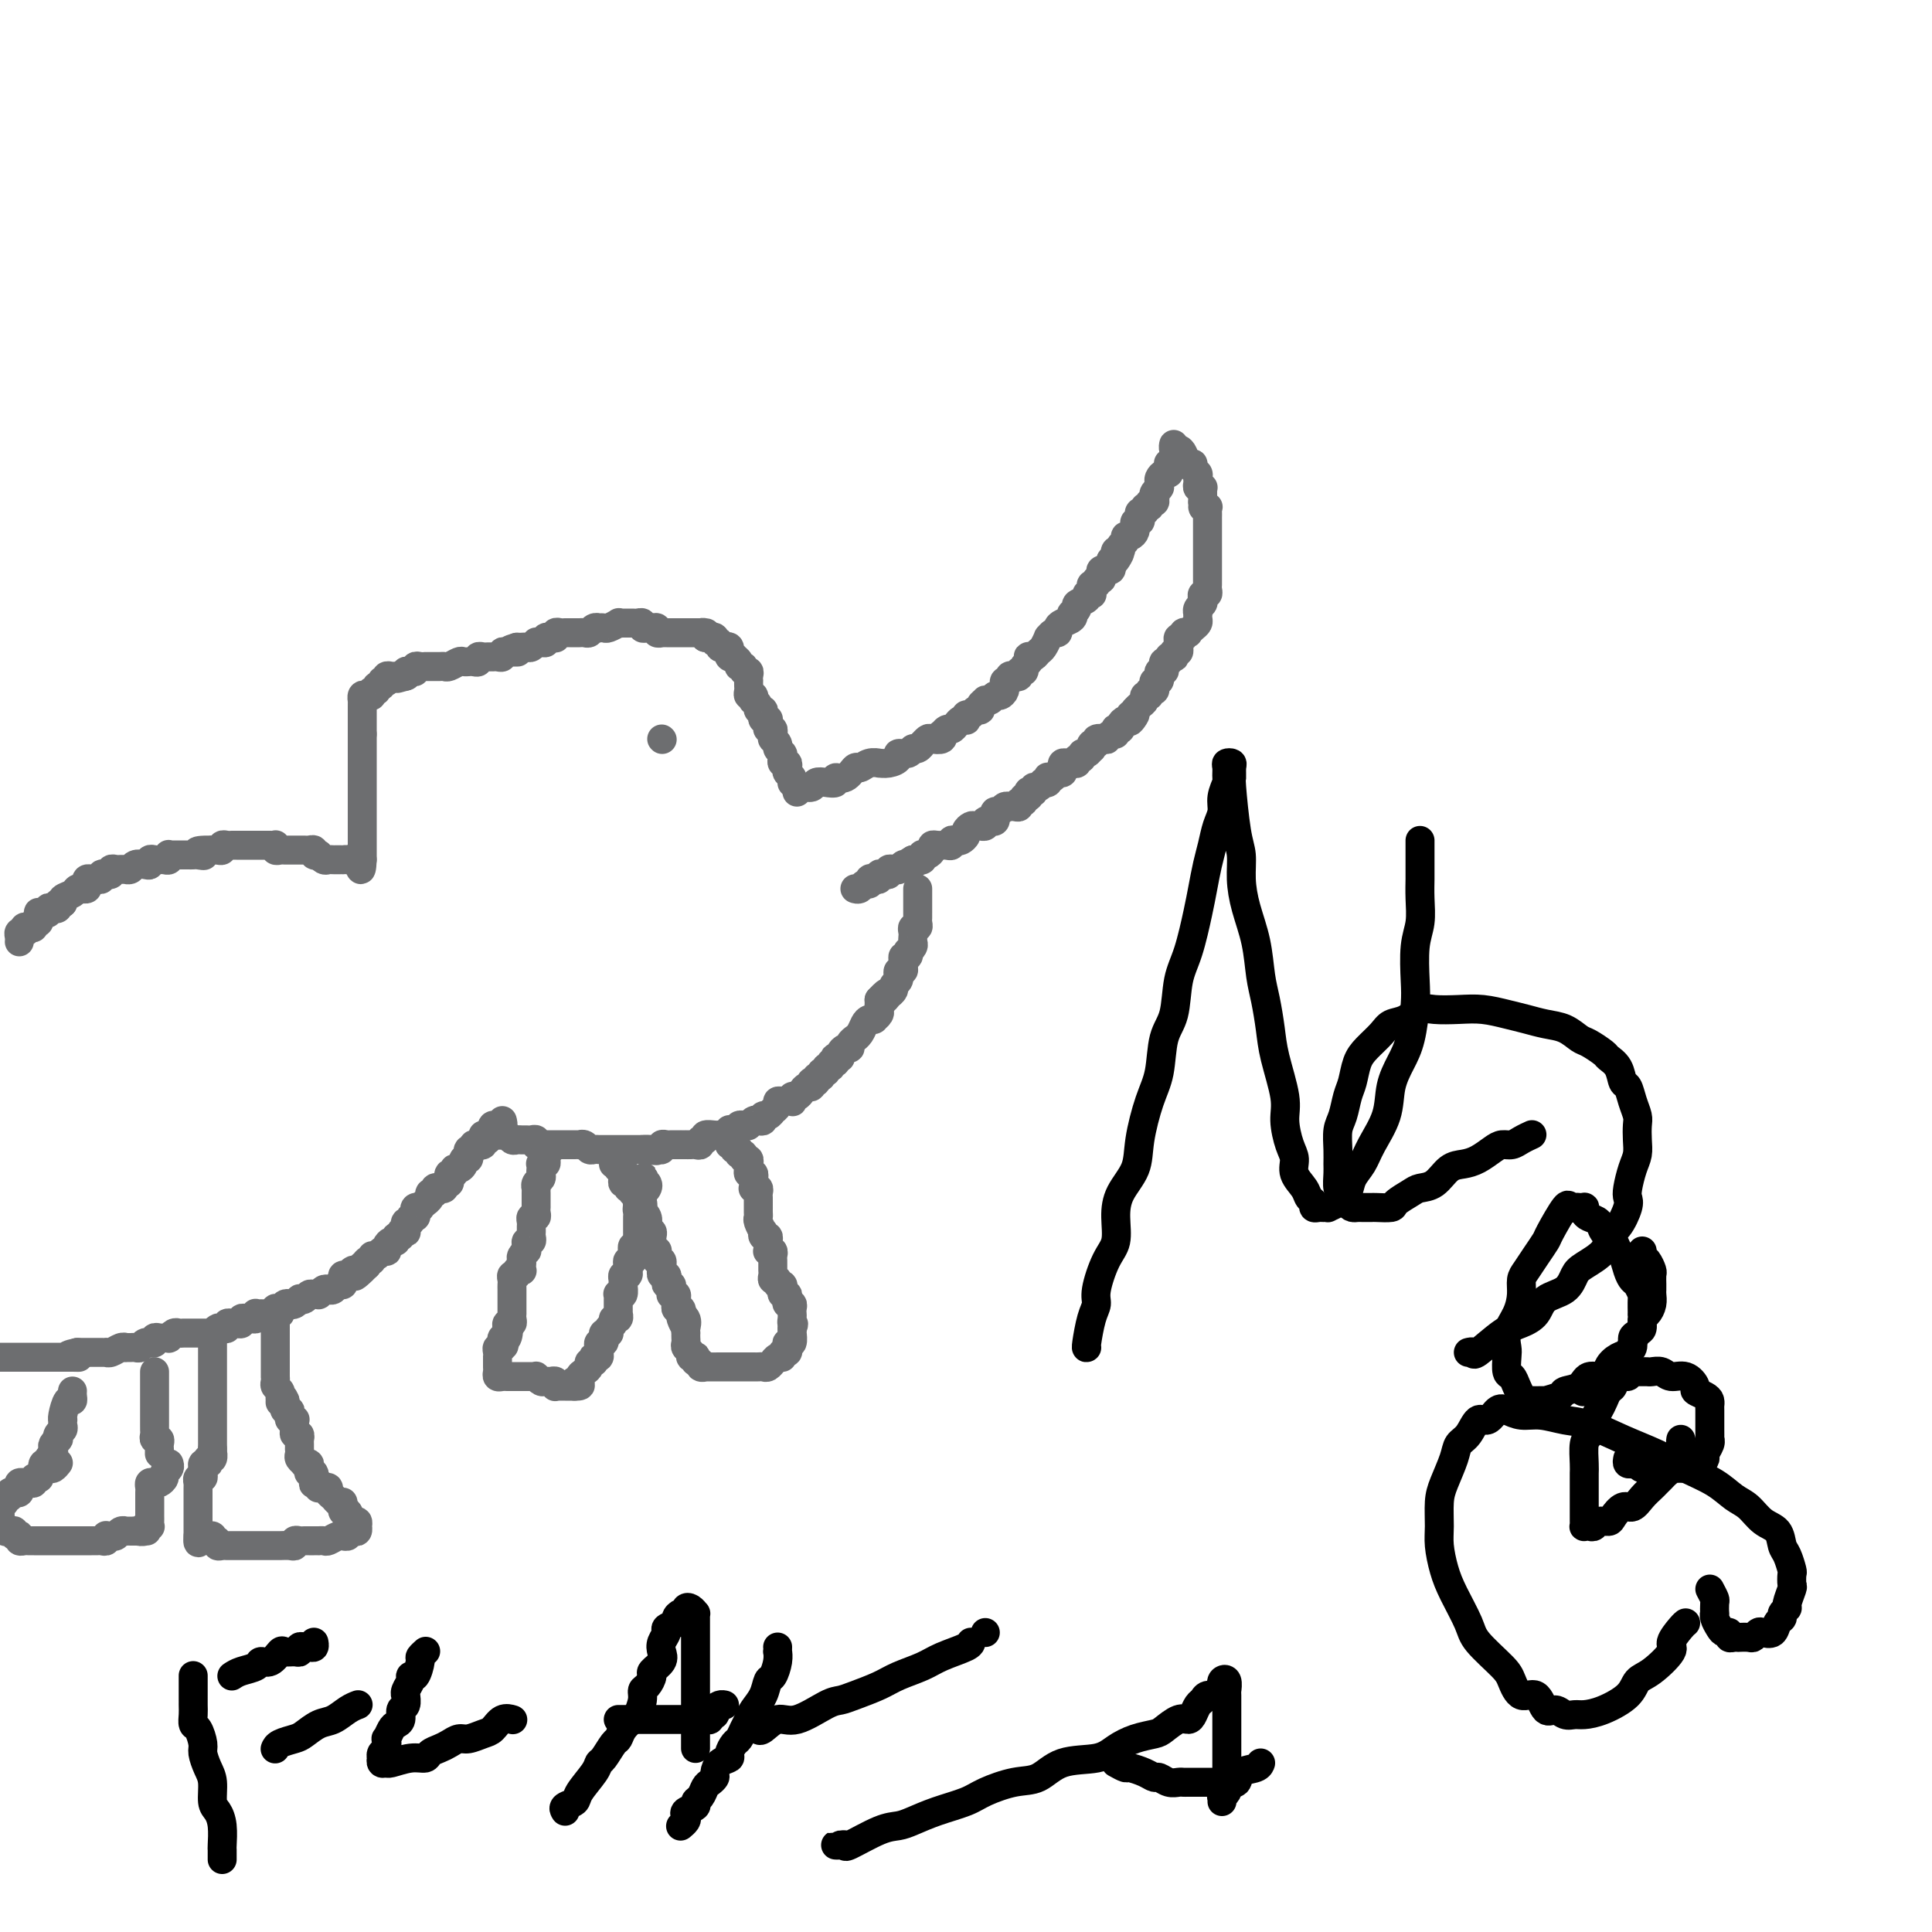 <svg viewBox='0 0 400 400' version='1.1' xmlns='http://www.w3.org/2000/svg' xmlns:xlink='http://www.w3.org/1999/xlink'><g fill='none' stroke='#6D6E70' stroke-width='6' stroke-linecap='round' stroke-linejoin='round'><path d='M165,164c0.215,-0.452 0.430,-0.905 1,-1c0.570,-0.095 1.496,0.166 2,0c0.504,-0.166 0.586,-0.760 1,-1c0.414,-0.240 1.162,-0.125 2,0c0.838,0.125 1.768,0.259 2,0c0.232,-0.259 -0.234,-0.910 0,-1c0.234,-0.090 1.167,0.382 2,0c0.833,-0.382 1.567,-1.619 2,-2c0.433,-0.381 0.566,0.095 1,0c0.434,-0.095 1.168,-0.760 2,-1c0.832,-0.240 1.762,-0.054 2,0c0.238,0.054 -0.217,-0.023 0,0c0.217,0.023 1.105,0.146 2,0c0.895,-0.146 1.798,-0.560 2,-1c0.202,-0.440 -0.296,-0.907 0,-1c0.296,-0.093 1.385,0.186 2,0c0.615,-0.186 0.757,-0.838 1,-1c0.243,-0.162 0.589,0.167 1,0c0.411,-0.167 0.888,-0.828 1,-1c0.112,-0.172 -0.142,0.146 0,0c0.142,-0.146 0.678,-0.756 1,-1c0.322,-0.244 0.429,-0.122 1,0c0.571,0.122 1.606,0.244 2,0c0.394,-0.244 0.147,-0.853 0,-1c-0.147,-0.147 -0.194,0.167 0,0c0.194,-0.167 0.630,-0.816 1,-1c0.370,-0.184 0.674,0.095 1,0c0.326,-0.095 0.675,-0.565 1,-1c0.325,-0.435 0.626,-0.833 1,-1c0.374,-0.167 0.821,-0.101 1,0c0.179,0.101 0.091,0.238 0,0c-0.091,-0.238 -0.183,-0.851 0,-1c0.183,-0.149 0.641,0.167 1,0c0.359,-0.167 0.617,-0.815 1,-1c0.383,-0.185 0.890,0.095 1,0c0.110,-0.095 -0.178,-0.565 0,-1c0.178,-0.435 0.821,-0.834 1,-1c0.179,-0.166 -0.106,-0.100 0,0c0.106,0.100 0.603,0.233 1,0c0.397,-0.233 0.695,-0.832 1,-1c0.305,-0.168 0.617,0.094 1,0c0.383,-0.094 0.839,-0.546 1,-1c0.161,-0.454 0.028,-0.910 0,-1c-0.028,-0.090 0.048,0.186 0,0c-0.048,-0.186 -0.219,-0.833 0,-1c0.219,-0.167 0.828,0.148 1,0c0.172,-0.148 -0.093,-0.757 0,-1c0.093,-0.243 0.546,-0.121 1,0c0.454,0.121 0.910,0.240 1,0c0.090,-0.240 -0.186,-0.838 0,-1c0.186,-0.162 0.834,0.114 1,0c0.166,-0.114 -0.149,-0.618 0,-1c0.149,-0.382 0.761,-0.642 1,-1c0.239,-0.358 0.105,-0.816 0,-1c-0.105,-0.184 -0.182,-0.096 0,0c0.182,0.096 0.622,0.198 1,0c0.378,-0.198 0.692,-0.698 1,-1c0.308,-0.302 0.608,-0.406 1,-1c0.392,-0.594 0.875,-1.679 1,-2c0.125,-0.321 -0.108,0.121 0,0c0.108,-0.121 0.558,-0.806 1,-1c0.442,-0.194 0.875,0.102 1,0c0.125,-0.102 -0.059,-0.601 0,-1c0.059,-0.399 0.360,-0.698 1,-1c0.640,-0.302 1.619,-0.606 2,-1c0.381,-0.394 0.162,-0.879 0,-1c-0.162,-0.121 -0.269,0.122 0,0c0.269,-0.122 0.913,-0.607 1,-1c0.087,-0.393 -0.383,-0.693 0,-1c0.383,-0.307 1.620,-0.621 2,-1c0.380,-0.379 -0.095,-0.824 0,-1c0.095,-0.176 0.762,-0.085 1,0c0.238,0.085 0.049,0.162 0,0c-0.049,-0.162 0.043,-0.565 0,-1c-0.043,-0.435 -0.222,-0.904 0,-1c0.222,-0.096 0.843,0.181 1,0c0.157,-0.181 -0.150,-0.819 0,-1c0.150,-0.181 0.757,0.095 1,0c0.243,-0.095 0.121,-0.561 0,-1c-0.121,-0.439 -0.243,-0.853 0,-1c0.243,-0.147 0.850,-0.028 1,0c0.150,0.028 -0.156,-0.034 0,0c0.156,0.034 0.773,0.163 1,0c0.227,-0.163 0.065,-0.618 0,-1c-0.065,-0.382 -0.032,-0.691 0,-1'/><path d='M230,116c3.167,-3.648 1.585,-0.766 1,0c-0.585,0.766 -0.172,-0.582 0,-1c0.172,-0.418 0.103,0.096 0,0c-0.103,-0.096 -0.238,-0.800 0,-1c0.238,-0.200 0.851,0.105 1,0c0.149,-0.105 -0.167,-0.619 0,-1c0.167,-0.381 0.815,-0.628 1,-1c0.185,-0.372 -0.094,-0.869 0,-1c0.094,-0.131 0.560,0.105 1,0c0.440,-0.105 0.854,-0.549 1,-1c0.146,-0.451 0.025,-0.908 0,-1c-0.025,-0.092 0.045,0.182 0,0c-0.045,-0.182 -0.204,-0.818 0,-1c0.204,-0.182 0.772,0.091 1,0c0.228,-0.091 0.118,-0.545 0,-1c-0.118,-0.455 -0.243,-0.910 0,-1c0.243,-0.090 0.853,0.187 1,0c0.147,-0.187 -0.171,-0.838 0,-1c0.171,-0.162 0.829,0.164 1,0c0.171,-0.164 -0.147,-0.818 0,-1c0.147,-0.182 0.757,0.109 1,0c0.243,-0.109 0.118,-0.617 0,-1c-0.118,-0.383 -0.227,-0.642 0,-1c0.227,-0.358 0.792,-0.817 1,-1c0.208,-0.183 0.058,-0.092 0,0c-0.058,0.092 -0.026,0.183 0,0c0.026,-0.183 0.045,-0.640 0,-1c-0.045,-0.360 -0.155,-0.622 0,-1c0.155,-0.378 0.577,-0.872 1,-1c0.423,-0.128 0.849,0.110 1,0c0.151,-0.110 0.026,-0.568 0,-1c-0.026,-0.432 0.046,-0.837 0,-1c-0.046,-0.163 -0.208,-0.085 0,0c0.208,0.085 0.788,0.176 1,0c0.212,-0.176 0.056,-0.618 0,-1c-0.056,-0.382 -0.012,-0.705 0,-1c0.012,-0.295 -0.008,-0.561 0,-1c0.008,-0.439 0.043,-1.052 0,-1c-0.043,0.052 -0.165,0.770 0,1c0.165,0.230 0.618,-0.026 1,0c0.382,0.026 0.695,0.336 1,1c0.305,0.664 0.604,1.684 1,2c0.396,0.316 0.891,-0.070 1,0c0.109,0.070 -0.168,0.597 0,1c0.168,0.403 0.781,0.683 1,1c0.219,0.317 0.045,0.673 0,1c-0.045,0.327 0.041,0.627 0,1c-0.041,0.373 -0.207,0.821 0,1c0.207,0.179 0.788,0.089 1,0c0.212,-0.089 0.057,-0.179 0,0c-0.057,0.179 -0.015,0.625 0,1c0.015,0.375 0.004,0.679 0,1c-0.004,0.321 -0.002,0.661 0,1'/><path d='M249,104c0.868,1.925 0.036,1.237 0,1c-0.036,-0.237 0.722,-0.022 1,0c0.278,0.022 0.074,-0.148 0,0c-0.074,0.148 -0.020,0.613 0,1c0.020,0.387 0.005,0.695 0,1c-0.005,0.305 -0.001,0.606 0,1c0.001,0.394 0.000,0.879 0,1c-0.000,0.121 -0.000,-0.123 0,0c0.000,0.123 0.000,0.611 0,1c-0.000,0.389 -0.000,0.678 0,1c0.000,0.322 0.000,0.678 0,1c-0.000,0.322 -0.000,0.611 0,1c0.000,0.389 0.000,0.877 0,1c-0.000,0.123 0.000,-0.121 0,0c-0.000,0.121 -0.000,0.606 0,1c0.000,0.394 0.000,0.697 0,1c-0.000,0.303 -0.000,0.606 0,1c0.000,0.394 0.000,0.879 0,1c-0.000,0.121 -0.000,-0.123 0,0c0.000,0.123 0.001,0.611 0,1c-0.001,0.389 -0.004,0.678 0,1c0.004,0.322 0.015,0.678 0,1c-0.015,0.322 -0.056,0.611 0,1c0.056,0.389 0.207,0.877 0,1c-0.207,0.123 -0.774,-0.121 -1,0c-0.226,0.121 -0.113,0.606 0,1c0.113,0.394 0.226,0.697 0,1c-0.226,0.303 -0.792,0.606 -1,1c-0.208,0.394 -0.058,0.879 0,1c0.058,0.121 0.026,-0.122 0,0c-0.026,0.122 -0.044,0.607 0,1c0.044,0.393 0.151,0.693 0,1c-0.151,0.307 -0.561,0.622 -1,1c-0.439,0.378 -0.906,0.818 -1,1c-0.094,0.182 0.185,0.104 0,0c-0.185,-0.104 -0.834,-0.234 -1,0c-0.166,0.234 0.151,0.832 0,1c-0.151,0.168 -0.772,-0.095 -1,0c-0.228,0.095 -0.065,0.546 0,1c0.065,0.454 0.031,0.910 0,1c-0.031,0.090 -0.060,-0.186 0,0c0.060,0.186 0.208,0.833 0,1c-0.208,0.167 -0.773,-0.148 -1,0c-0.227,0.148 -0.117,0.757 0,1c0.117,0.243 0.241,0.120 0,0c-0.241,-0.120 -0.848,-0.238 -1,0c-0.152,0.238 0.152,0.833 0,1c-0.152,0.167 -0.759,-0.095 -1,0c-0.241,0.095 -0.118,0.546 0,1c0.118,0.454 0.229,0.910 0,1c-0.229,0.090 -0.797,-0.187 -1,0c-0.203,0.187 -0.041,0.837 0,1c0.041,0.163 -0.041,-0.163 0,0c0.041,0.163 0.203,0.813 0,1c-0.203,0.187 -0.771,-0.090 -1,0c-0.229,0.090 -0.118,0.545 0,1c0.118,0.455 0.243,0.910 0,1c-0.243,0.090 -0.853,-0.183 -1,0c-0.147,0.183 0.168,0.823 0,1c-0.168,0.177 -0.818,-0.107 -1,0c-0.182,0.107 0.105,0.606 0,1c-0.105,0.394 -0.601,0.684 -1,1c-0.399,0.316 -0.699,0.658 -1,1'/><path d='M235,147c-2.261,4.110 -0.412,1.885 0,1c0.412,-0.885 -0.612,-0.431 -1,0c-0.388,0.431 -0.142,0.837 0,1c0.142,0.163 0.178,0.082 0,0c-0.178,-0.082 -0.570,-0.167 -1,0c-0.430,0.167 -0.899,0.585 -1,1c-0.101,0.415 0.167,0.828 0,1c-0.167,0.172 -0.767,0.102 -1,0c-0.233,-0.102 -0.099,-0.237 0,0c0.099,0.237 0.162,0.847 0,1c-0.162,0.153 -0.550,-0.151 -1,0c-0.450,0.151 -0.961,0.757 -1,1c-0.039,0.243 0.396,0.122 0,0c-0.396,-0.122 -1.622,-0.244 -2,0c-0.378,0.244 0.092,0.854 0,1c-0.092,0.146 -0.747,-0.172 -1,0c-0.253,0.172 -0.105,0.835 0,1c0.105,0.165 0.168,-0.167 0,0c-0.168,0.167 -0.566,0.833 -1,1c-0.434,0.167 -0.905,-0.166 -1,0c-0.095,0.166 0.184,0.829 0,1c-0.184,0.171 -0.833,-0.150 -1,0c-0.167,0.150 0.149,0.773 0,1c-0.149,0.227 -0.762,0.060 -1,0c-0.238,-0.060 -0.103,-0.013 0,0c0.103,0.013 0.172,-0.006 0,0c-0.172,0.006 -0.585,0.039 -1,0c-0.415,-0.039 -0.832,-0.150 -1,0c-0.168,0.150 -0.087,0.562 0,1c0.087,0.438 0.181,0.901 0,1c-0.181,0.099 -0.636,-0.166 -1,0c-0.364,0.166 -0.637,0.763 -1,1c-0.363,0.237 -0.814,0.115 -1,0c-0.186,-0.115 -0.105,-0.223 0,0c0.105,0.223 0.234,0.777 0,1c-0.234,0.223 -0.832,0.116 -1,0c-0.168,-0.116 0.095,-0.241 0,0c-0.095,0.241 -0.548,0.848 -1,1c-0.452,0.152 -0.905,-0.151 -1,0c-0.095,0.151 0.167,0.757 0,1c-0.167,0.243 -0.762,0.122 -1,0c-0.238,-0.122 -0.120,-0.244 0,0c0.120,0.244 0.243,0.854 0,1c-0.243,0.146 -0.852,-0.171 -1,0c-0.148,0.171 0.167,0.830 0,1c-0.167,0.170 -0.814,-0.150 -1,0c-0.186,0.150 0.091,0.771 0,1c-0.091,0.229 -0.549,0.065 -1,0c-0.451,-0.065 -0.895,-0.032 -1,0c-0.105,0.032 0.129,0.064 0,0c-0.129,-0.064 -0.622,-0.224 -1,0c-0.378,0.224 -0.640,0.831 -1,1c-0.360,0.169 -0.819,-0.099 -1,0c-0.181,0.099 -0.086,0.566 0,1c0.086,0.434 0.163,0.834 0,1c-0.163,0.166 -0.565,0.097 -1,0c-0.435,-0.097 -0.904,-0.222 -1,0c-0.096,0.222 0.182,0.791 0,1c-0.182,0.209 -0.823,0.059 -1,0c-0.177,-0.059 0.111,-0.027 0,0c-0.111,0.027 -0.621,0.049 -1,0c-0.379,-0.049 -0.626,-0.171 -1,0c-0.374,0.171 -0.875,0.633 -1,1c-0.125,0.367 0.125,0.638 0,1c-0.125,0.362 -0.625,0.815 -1,1c-0.375,0.185 -0.626,0.102 -1,0c-0.374,-0.102 -0.871,-0.224 -1,0c-0.129,0.224 0.110,0.792 0,1c-0.110,0.208 -0.568,0.056 -1,0c-0.432,-0.056 -0.838,-0.016 -1,0c-0.162,0.016 -0.081,0.007 0,0c0.081,-0.007 0.163,-0.012 0,0c-0.163,0.012 -0.569,0.042 -1,0c-0.431,-0.042 -0.886,-0.156 -1,0c-0.114,0.156 0.114,0.581 0,1c-0.114,0.419 -0.569,0.830 -1,1c-0.431,0.170 -0.836,0.098 -1,0c-0.164,-0.098 -0.085,-0.222 0,0c0.085,0.222 0.177,0.791 0,1c-0.177,0.209 -0.622,0.060 -1,0c-0.378,-0.060 -0.689,-0.030 -1,0'/><path d='M189,178c-3.354,1.924 -0.740,1.233 0,1c0.740,-0.233 -0.393,-0.010 -1,0c-0.607,0.010 -0.688,-0.195 -1,0c-0.312,0.195 -0.853,0.788 -1,1c-0.147,0.212 0.102,0.043 0,0c-0.102,-0.043 -0.553,0.040 -1,0c-0.447,-0.040 -0.890,-0.203 -1,0c-0.110,0.203 0.111,0.773 0,1c-0.111,0.227 -0.556,0.112 -1,0c-0.444,-0.112 -0.889,-0.222 -1,0c-0.111,0.222 0.111,0.777 0,1c-0.111,0.223 -0.554,0.116 -1,0c-0.446,-0.116 -0.894,-0.241 -1,0c-0.106,0.241 0.129,0.849 0,1c-0.129,0.151 -0.622,-0.155 -1,0c-0.378,0.155 -0.640,0.773 -1,1c-0.360,0.227 -0.817,0.065 -1,0c-0.183,-0.065 -0.091,-0.032 0,0'/><path d='M164,162c-0.030,0.089 -0.060,0.177 0,0c0.060,-0.177 0.208,-0.621 0,-1c-0.208,-0.379 -0.774,-0.693 -1,-1c-0.226,-0.307 -0.112,-0.607 0,-1c0.112,-0.393 0.222,-0.879 0,-1c-0.222,-0.121 -0.776,0.123 -1,0c-0.224,-0.123 -0.116,-0.611 0,-1c0.116,-0.389 0.241,-0.678 0,-1c-0.241,-0.322 -0.850,-0.677 -1,-1c-0.150,-0.323 0.157,-0.612 0,-1c-0.157,-0.388 -0.778,-0.874 -1,-1c-0.222,-0.126 -0.045,0.107 0,0c0.045,-0.107 -0.041,-0.554 0,-1c0.041,-0.446 0.208,-0.890 0,-1c-0.208,-0.110 -0.791,0.115 -1,0c-0.209,-0.115 -0.042,-0.569 0,-1c0.042,-0.431 -0.040,-0.837 0,-1c0.040,-0.163 0.203,-0.081 0,0c-0.203,0.081 -0.771,0.163 -1,0c-0.229,-0.163 -0.118,-0.569 0,-1c0.118,-0.431 0.241,-0.885 0,-1c-0.241,-0.115 -0.848,0.109 -1,0c-0.152,-0.109 0.152,-0.550 0,-1c-0.152,-0.450 -0.759,-0.908 -1,-1c-0.241,-0.092 -0.117,0.183 0,0c0.117,-0.183 0.228,-0.824 0,-1c-0.228,-0.176 -0.793,0.111 -1,0c-0.207,-0.111 -0.056,-0.621 0,-1c0.056,-0.379 0.016,-0.627 0,-1c-0.016,-0.373 -0.008,-0.869 0,-1c0.008,-0.131 0.017,0.105 0,0c-0.017,-0.105 -0.061,-0.549 0,-1c0.061,-0.451 0.228,-0.908 0,-1c-0.228,-0.092 -0.850,0.182 -1,0c-0.150,-0.182 0.171,-0.820 0,-1c-0.171,-0.180 -0.834,0.096 -1,0c-0.166,-0.096 0.166,-0.566 0,-1c-0.166,-0.434 -0.829,-0.833 -1,-1c-0.171,-0.167 0.151,-0.101 0,0c-0.151,0.101 -0.775,0.237 -1,0c-0.225,-0.237 -0.050,-0.847 0,-1c0.050,-0.153 -0.024,0.151 0,0c0.024,-0.151 0.146,-0.757 0,-1c-0.146,-0.243 -0.560,-0.121 -1,0c-0.440,0.121 -0.905,0.243 -1,0c-0.095,-0.243 0.182,-0.850 0,-1c-0.182,-0.150 -0.822,0.156 -1,0c-0.178,-0.156 0.106,-0.773 0,-1c-0.106,-0.227 -0.602,-0.065 -1,0c-0.398,0.065 -0.699,0.032 -1,0'/><path d='M146,132c-1.405,-1.309 -0.418,-1.083 0,-1c0.418,0.083 0.266,0.022 0,0c-0.266,-0.022 -0.645,-0.006 -1,0c-0.355,0.006 -0.686,0.002 -1,0c-0.314,-0.002 -0.613,-0.000 -1,0c-0.387,0.000 -0.863,0.000 -1,0c-0.137,-0.000 0.064,0.000 0,0c-0.064,-0.000 -0.394,-0.000 -1,0c-0.606,0.000 -1.487,0.001 -2,0c-0.513,-0.001 -0.659,-0.004 -1,0c-0.341,0.004 -0.879,0.015 -1,0c-0.121,-0.015 0.175,-0.057 0,0c-0.175,0.057 -0.821,0.212 -1,0c-0.179,-0.212 0.111,-0.793 0,-1c-0.111,-0.207 -0.621,-0.041 -1,0c-0.379,0.041 -0.626,-0.041 -1,0c-0.374,0.041 -0.874,0.207 -1,0c-0.126,-0.207 0.121,-0.788 0,-1c-0.121,-0.212 -0.611,-0.057 -1,0c-0.389,0.057 -0.677,0.014 -1,0c-0.323,-0.014 -0.682,-0.000 -1,0c-0.318,0.000 -0.596,-0.014 -1,0c-0.404,0.014 -0.935,0.056 -1,0c-0.065,-0.056 0.337,-0.211 0,0c-0.337,0.211 -1.414,0.788 -2,1c-0.586,0.212 -0.682,0.061 -1,0c-0.318,-0.061 -0.859,-0.030 -1,0c-0.141,0.030 0.116,0.061 0,0c-0.116,-0.061 -0.606,-0.212 -1,0c-0.394,0.212 -0.693,0.789 -1,1c-0.307,0.211 -0.621,0.057 -1,0c-0.379,-0.057 -0.822,-0.015 -1,0c-0.178,0.015 -0.089,0.004 0,0c0.089,-0.004 0.179,-0.001 0,0c-0.179,0.001 -0.626,-0.001 -1,0c-0.374,0.001 -0.675,0.004 -1,0c-0.325,-0.004 -0.675,-0.015 -1,0c-0.325,0.015 -0.626,0.057 -1,0c-0.374,-0.057 -0.822,-0.212 -1,0c-0.178,0.212 -0.085,0.793 0,1c0.085,0.207 0.164,0.041 0,0c-0.164,-0.041 -0.570,0.042 -1,0c-0.430,-0.042 -0.885,-0.208 -1,0c-0.115,0.208 0.110,0.792 0,1c-0.110,0.208 -0.554,0.042 -1,0c-0.446,-0.042 -0.893,0.041 -1,0c-0.107,-0.041 0.126,-0.207 0,0c-0.126,0.207 -0.611,0.788 -1,1c-0.389,0.212 -0.682,0.057 -1,0c-0.318,-0.057 -0.662,-0.016 -1,0c-0.338,0.016 -0.669,0.008 -1,0'/><path d='M107,134c-3.494,1.000 -0.730,0.999 0,1c0.730,0.001 -0.574,0.004 -1,0c-0.426,-0.004 0.027,-0.015 0,0c-0.027,0.015 -0.533,0.057 -1,0c-0.467,-0.057 -0.896,-0.211 -1,0c-0.104,0.211 0.117,0.789 0,1c-0.117,0.211 -0.570,0.057 -1,0c-0.430,-0.057 -0.836,-0.015 -1,0c-0.164,0.015 -0.086,0.003 0,0c0.086,-0.003 0.182,0.003 0,0c-0.182,-0.003 -0.640,-0.015 -1,0c-0.360,0.015 -0.622,0.057 -1,0c-0.378,-0.057 -0.871,-0.211 -1,0c-0.129,0.211 0.106,0.789 0,1c-0.106,0.211 -0.552,0.056 -1,0c-0.448,-0.056 -0.897,-0.011 -1,0c-0.103,0.011 0.141,-0.011 0,0c-0.141,0.011 -0.667,0.056 -1,0c-0.333,-0.056 -0.474,-0.211 -1,0c-0.526,0.211 -1.437,0.789 -2,1c-0.563,0.211 -0.777,0.057 -1,0c-0.223,-0.057 -0.455,-0.015 -1,0c-0.545,0.015 -1.404,0.003 -2,0c-0.596,-0.003 -0.929,0.003 -1,0c-0.071,-0.003 0.122,-0.015 0,0c-0.122,0.015 -0.558,0.056 -1,0c-0.442,-0.056 -0.889,-0.208 -1,0c-0.111,0.208 0.115,0.777 0,1c-0.115,0.223 -0.569,0.098 -1,0c-0.431,-0.098 -0.837,-0.171 -1,0c-0.163,0.171 -0.081,0.585 0,1'/><path d='M84,140c-3.510,0.928 -0.787,0.248 0,0c0.787,-0.248 -0.364,-0.063 -1,0c-0.636,0.063 -0.758,0.003 -1,0c-0.242,-0.003 -0.605,0.051 -1,0c-0.395,-0.051 -0.823,-0.206 -1,0c-0.177,0.206 -0.104,0.772 0,1c0.104,0.228 0.239,0.118 0,0c-0.239,-0.118 -0.853,-0.243 -1,0c-0.147,0.243 0.171,0.853 0,1c-0.171,0.147 -0.833,-0.171 -1,0c-0.167,0.171 0.162,0.829 0,1c-0.162,0.171 -0.814,-0.146 -1,0c-0.186,0.146 0.094,0.756 0,1c-0.094,0.244 -0.561,0.121 -1,0c-0.439,-0.121 -0.850,-0.240 -1,0c-0.150,0.240 -0.040,0.837 0,1c0.040,0.163 0.011,-0.110 0,0c-0.011,0.110 -0.003,0.603 0,1c0.003,0.397 0.001,0.698 0,1c-0.001,0.302 -0.000,0.606 0,1c0.000,0.394 0.000,0.879 0,1c-0.000,0.121 -0.000,-0.122 0,0c0.000,0.122 0.000,0.610 0,1c-0.000,0.390 -0.000,0.683 0,1c0.000,0.317 0.000,0.659 0,1'/><path d='M75,152c0.000,1.168 0.000,1.086 0,1c0.000,-0.086 0.000,-0.178 0,0c0.000,0.178 0.000,0.626 0,1c-0.000,0.374 0.000,0.674 0,1c0.000,0.326 0.000,0.679 0,1c0.000,0.321 0.000,0.611 0,1c0.000,0.389 0.000,0.878 0,1c0.000,0.122 -0.000,-0.122 0,0c0.000,0.122 0.000,0.610 0,1c0.000,0.390 0.000,0.682 0,1c0.000,0.318 0.000,0.661 0,1c0.000,0.339 0.000,0.673 0,1c0.000,0.327 -0.000,0.647 0,1c0.000,0.353 0.000,0.739 0,1c0.000,0.261 0.000,0.399 0,1c0.000,0.601 0.000,1.666 0,2c0.000,0.334 0.000,-0.064 0,0c0.000,0.064 0.000,0.590 0,1c0.000,0.410 0.000,0.705 0,1c0.000,0.295 0.000,0.589 0,1c0.000,0.411 0.000,0.937 0,1c0.000,0.063 0.000,-0.338 0,0c0.000,0.338 0.000,1.414 0,2c0.000,0.586 0.000,0.682 0,1c0.000,0.318 0.000,0.859 0,1c0.000,0.141 0.000,-0.117 0,0c0.000,0.117 0.000,0.608 0,1c0.000,0.392 0.000,0.683 0,1c0.000,0.317 0.000,0.658 0,1'/><path d='M75,178c-0.177,4.022 -0.621,1.078 -1,0c-0.379,-1.078 -0.693,-0.289 -1,0c-0.307,0.289 -0.607,0.077 -1,0c-0.393,-0.077 -0.879,-0.021 -1,0c-0.121,0.021 0.123,0.007 0,0c-0.123,-0.007 -0.611,-0.005 -1,0c-0.389,0.005 -0.677,0.015 -1,0c-0.323,-0.015 -0.679,-0.056 -1,0c-0.321,0.056 -0.607,0.207 -1,0c-0.393,-0.207 -0.893,-0.774 -1,-1c-0.107,-0.226 0.179,-0.113 0,0c-0.179,0.113 -0.822,0.226 -1,0c-0.178,-0.226 0.111,-0.793 0,-1c-0.111,-0.207 -0.621,-0.056 -1,0c-0.379,0.056 -0.626,0.015 -1,0c-0.374,-0.015 -0.874,-0.004 -1,0c-0.126,0.004 0.121,0.001 0,0c-0.121,-0.001 -0.611,0.001 -1,0c-0.389,-0.001 -0.679,-0.004 -1,0c-0.321,0.004 -0.674,0.015 -1,0c-0.326,-0.015 -0.626,-0.057 -1,0c-0.374,0.057 -0.821,0.211 -1,0c-0.179,-0.211 -0.089,-0.789 0,-1c0.089,-0.211 0.178,-0.057 0,0c-0.178,0.057 -0.621,0.015 -1,0c-0.379,-0.015 -0.693,-0.004 -1,0c-0.307,0.004 -0.607,0.001 -1,0c-0.393,-0.001 -0.879,-0.000 -1,0c-0.121,0.000 0.122,0.000 0,0c-0.122,-0.000 -0.610,-0.000 -1,0c-0.390,0.000 -0.682,0.000 -1,0c-0.318,-0.000 -0.664,-0.001 -1,0c-0.336,0.001 -0.664,0.004 -1,0c-0.336,-0.004 -0.681,-0.015 -1,0c-0.319,0.015 -0.611,0.057 -1,0c-0.389,-0.057 -0.875,-0.211 -1,0c-0.125,0.211 0.111,0.789 0,1c-0.111,0.211 -0.568,0.057 -1,0c-0.432,-0.057 -0.838,-0.016 -1,0c-0.162,0.016 -0.081,0.008 0,0'/><path d='M44,176c-5.201,-0.083 -2.703,0.710 -2,1c0.703,0.290 -0.389,0.078 -1,0c-0.611,-0.078 -0.741,-0.021 -1,0c-0.259,0.021 -0.648,0.006 -1,0c-0.352,-0.006 -0.669,-0.003 -1,0c-0.331,0.003 -0.676,0.004 -1,0c-0.324,-0.004 -0.626,-0.015 -1,0c-0.374,0.015 -0.821,0.057 -1,0c-0.179,-0.057 -0.089,-0.211 0,0c0.089,0.211 0.178,0.788 0,1c-0.178,0.212 -0.621,0.061 -1,0c-0.379,-0.061 -0.692,-0.030 -1,0c-0.308,0.030 -0.611,0.060 -1,0c-0.389,-0.060 -0.863,-0.208 -1,0c-0.137,0.208 0.065,0.774 0,1c-0.065,0.226 -0.395,0.113 -1,0c-0.605,-0.113 -1.486,-0.227 -2,0c-0.514,0.227 -0.662,0.793 -1,1c-0.338,0.207 -0.865,0.054 -1,0c-0.135,-0.054 0.123,-0.011 0,0c-0.123,0.011 -0.625,-0.011 -1,0c-0.375,0.011 -0.621,0.056 -1,0c-0.379,-0.056 -0.890,-0.212 -1,0c-0.110,0.212 0.182,0.793 0,1c-0.182,0.207 -0.836,0.041 -1,0c-0.164,-0.041 0.164,0.042 0,0c-0.164,-0.042 -0.818,-0.208 -1,0c-0.182,0.208 0.109,0.791 0,1c-0.109,0.209 -0.617,0.046 -1,0c-0.383,-0.046 -0.642,0.026 -1,0c-0.358,-0.026 -0.814,-0.151 -1,0c-0.186,0.151 -0.102,0.576 0,1c0.102,0.424 0.220,0.845 0,1c-0.220,0.155 -0.779,0.045 -1,0c-0.221,-0.045 -0.105,-0.023 0,0c0.105,0.023 0.200,0.048 0,0c-0.200,-0.048 -0.694,-0.170 -1,0c-0.306,0.170 -0.422,0.633 -1,1c-0.578,0.367 -1.617,0.637 -2,1c-0.383,0.363 -0.109,0.818 0,1c0.109,0.182 0.055,0.091 0,0'/><path d='M13,187c-1.166,0.714 -1.082,-0.001 -1,0c0.082,0.001 0.163,0.718 0,1c-0.163,0.282 -0.569,0.128 -1,0c-0.431,-0.128 -0.886,-0.232 -1,0c-0.114,0.232 0.113,0.798 0,1c-0.113,0.202 -0.566,0.039 -1,0c-0.434,-0.039 -0.847,0.046 -1,0c-0.153,-0.046 -0.045,-0.224 0,0c0.045,0.224 0.027,0.848 0,1c-0.027,0.152 -0.063,-0.169 0,0c0.063,0.169 0.223,0.829 0,1c-0.223,0.171 -0.831,-0.147 -1,0c-0.169,0.147 0.099,0.757 0,1c-0.099,0.243 -0.566,0.117 -1,0c-0.434,-0.117 -0.834,-0.225 -1,0c-0.166,0.225 -0.097,0.782 0,1c0.097,0.218 0.222,0.097 0,0c-0.222,-0.097 -0.791,-0.170 -1,0c-0.209,0.170 -0.056,0.584 0,1c0.056,0.416 0.016,0.833 0,1c-0.016,0.167 -0.008,0.083 0,0'/><path d='M104,232c0.121,0.424 0.243,0.849 0,1c-0.243,0.151 -0.850,0.030 -1,0c-0.150,-0.030 0.157,0.031 0,0c-0.157,-0.031 -0.778,-0.153 -1,0c-0.222,0.153 -0.044,0.581 0,1c0.044,0.419 -0.045,0.829 0,1c0.045,0.171 0.223,0.102 0,0c-0.223,-0.102 -0.849,-0.238 -1,0c-0.151,0.238 0.171,0.849 0,1c-0.171,0.151 -0.834,-0.157 -1,0c-0.166,0.157 0.167,0.778 0,1c-0.167,0.222 -0.833,0.044 -1,0c-0.167,-0.044 0.166,0.045 0,0c-0.166,-0.045 -0.829,-0.223 -1,0c-0.171,0.223 0.151,0.848 0,1c-0.151,0.152 -0.777,-0.170 -1,0c-0.223,0.170 -0.045,0.833 0,1c0.045,0.167 -0.043,-0.161 0,0c0.043,0.161 0.218,0.813 0,1c-0.218,0.187 -0.828,-0.089 -1,0c-0.172,0.089 0.094,0.545 0,1c-0.094,0.455 -0.547,0.911 -1,1c-0.453,0.089 -0.906,-0.187 -1,0c-0.094,0.187 0.172,0.839 0,1c-0.172,0.161 -0.782,-0.168 -1,0c-0.218,0.168 -0.044,0.833 0,1c0.044,0.167 -0.044,-0.165 0,0c0.044,0.165 0.218,0.828 0,1c-0.218,0.172 -0.828,-0.146 -1,0c-0.172,0.146 0.093,0.756 0,1c-0.093,0.244 -0.546,0.121 -1,0c-0.454,-0.121 -0.910,-0.238 -1,0c-0.090,0.238 0.187,0.833 0,1c-0.187,0.167 -0.839,-0.095 -1,0c-0.161,0.095 0.168,0.548 0,1c-0.168,0.452 -0.833,0.905 -1,1c-0.167,0.095 0.165,-0.168 0,0c-0.165,0.168 -0.828,0.767 -1,1c-0.172,0.233 0.146,0.100 0,0c-0.146,-0.100 -0.756,-0.166 -1,0c-0.244,0.166 -0.122,0.565 0,1c0.122,0.435 0.243,0.905 0,1c-0.243,0.095 -0.850,-0.186 -1,0c-0.150,0.186 0.156,0.838 0,1c-0.156,0.162 -0.773,-0.167 -1,0c-0.227,0.167 -0.065,0.828 0,1c0.065,0.172 0.033,-0.146 0,0c-0.033,0.146 -0.065,0.756 0,1c0.065,0.244 0.228,0.122 0,0c-0.228,-0.122 -0.849,-0.244 -1,0c-0.151,0.244 0.166,0.853 0,1c-0.166,0.147 -0.815,-0.167 -1,0c-0.185,0.167 0.095,0.816 0,1c-0.095,0.184 -0.564,-0.095 -1,0c-0.436,0.095 -0.837,0.565 -1,1c-0.163,0.435 -0.086,0.833 0,1c0.086,0.167 0.182,0.101 0,0c-0.182,-0.101 -0.641,-0.238 -1,0c-0.359,0.238 -0.618,0.851 -1,1c-0.382,0.149 -0.886,-0.166 -1,0c-0.114,0.166 0.162,0.814 0,1c-0.162,0.186 -0.760,-0.090 -1,0c-0.240,0.090 -0.120,0.545 0,1'/><path d='M76,262c-4.575,4.580 -2.014,1.030 -1,0c1.014,-1.030 0.479,0.460 0,1c-0.479,0.540 -0.903,0.130 -1,0c-0.097,-0.130 0.131,0.020 0,0c-0.131,-0.020 -0.623,-0.212 -1,0c-0.377,0.212 -0.640,0.826 -1,1c-0.360,0.174 -0.817,-0.093 -1,0c-0.183,0.093 -0.090,0.547 0,1c0.090,0.453 0.179,0.905 0,1c-0.179,0.095 -0.626,-0.167 -1,0c-0.374,0.167 -0.674,0.763 -1,1c-0.326,0.237 -0.679,0.116 -1,0c-0.321,-0.116 -0.611,-0.228 -1,0c-0.389,0.228 -0.877,0.797 -1,1c-0.123,0.203 0.121,0.041 0,0c-0.121,-0.041 -0.606,0.041 -1,0c-0.394,-0.041 -0.697,-0.203 -1,0c-0.303,0.203 -0.606,0.773 -1,1c-0.394,0.227 -0.879,0.112 -1,0c-0.121,-0.112 0.123,-0.223 0,0c-0.123,0.223 -0.611,0.778 -1,1c-0.389,0.222 -0.678,0.111 -1,0c-0.322,-0.111 -0.677,-0.222 -1,0c-0.323,0.222 -0.612,0.777 -1,1c-0.388,0.223 -0.874,0.112 -1,0c-0.126,-0.112 0.107,-0.226 0,0c-0.107,0.226 -0.554,0.793 -1,1c-0.446,0.207 -0.890,0.054 -1,0c-0.110,-0.054 0.115,-0.011 0,0c-0.115,0.011 -0.570,-0.011 -1,0c-0.430,0.011 -0.836,0.056 -1,0c-0.164,-0.056 -0.086,-0.212 0,0c0.086,0.212 0.182,0.793 0,1c-0.182,0.207 -0.640,0.041 -1,0c-0.360,-0.041 -0.622,0.041 -1,0c-0.378,-0.041 -0.871,-0.207 -1,0c-0.129,0.207 0.105,0.787 0,1c-0.105,0.213 -0.549,0.061 -1,0c-0.451,-0.061 -0.908,-0.030 -1,0c-0.092,0.030 0.183,0.060 0,0c-0.183,-0.060 -0.824,-0.208 -1,0c-0.176,0.208 0.111,0.774 0,1c-0.111,0.226 -0.621,0.113 -1,0c-0.379,-0.113 -0.626,-0.226 -1,0c-0.374,0.226 -0.873,0.793 -1,1c-0.127,0.207 0.120,0.056 0,0c-0.120,-0.056 -0.606,-0.015 -1,0c-0.394,0.015 -0.697,0.004 -1,0c-0.303,-0.004 -0.606,-0.001 -1,0c-0.394,0.001 -0.879,0.001 -1,0c-0.121,-0.001 0.123,-0.001 0,0c-0.123,0.001 -0.611,0.004 -1,0c-0.389,-0.004 -0.678,-0.015 -1,0c-0.322,0.015 -0.678,0.057 -1,0c-0.322,-0.057 -0.611,-0.211 -1,0c-0.389,0.211 -0.879,0.788 -1,1c-0.121,0.212 0.126,0.061 0,0c-0.126,-0.061 -0.626,-0.030 -1,0c-0.374,0.030 -0.621,0.061 -1,0c-0.379,-0.061 -0.889,-0.214 -1,0c-0.111,0.214 0.178,0.793 0,1c-0.178,0.207 -0.821,0.041 -1,0c-0.179,-0.041 0.107,0.041 0,0c-0.107,-0.041 -0.607,-0.207 -1,0c-0.393,0.207 -0.679,0.788 -1,1c-0.321,0.212 -0.676,0.056 -1,0c-0.324,-0.056 -0.615,-0.011 -1,0c-0.385,0.011 -0.864,-0.011 -1,0c-0.136,0.011 0.069,0.056 0,0c-0.069,-0.056 -0.414,-0.211 -1,0c-0.586,0.211 -1.414,0.789 -2,1c-0.586,0.211 -0.931,0.057 -1,0c-0.069,-0.057 0.136,-0.015 0,0c-0.136,0.015 -0.615,0.004 -1,0c-0.385,-0.004 -0.677,-0.001 -1,0c-0.323,0.001 -0.678,0.000 -1,0c-0.322,-0.000 -0.612,-0.000 -1,0c-0.388,0.000 -0.874,0.000 -1,0c-0.126,-0.000 0.107,-0.000 0,0c-0.107,0.000 -0.553,0.000 -1,0'/><path d='M16,280c-3.973,0.845 -0.906,0.959 0,1c0.906,0.041 -0.350,0.011 -1,0c-0.650,-0.011 -0.694,-0.003 -1,0c-0.306,0.003 -0.873,0.001 -1,0c-0.127,-0.001 0.187,-0.000 0,0c-0.187,0.000 -0.875,0.000 -1,0c-0.125,-0.000 0.314,-0.000 0,0c-0.314,0.000 -1.381,0.000 -2,0c-0.619,-0.000 -0.790,-0.000 -1,0c-0.210,0.000 -0.461,0.000 -1,0c-0.539,-0.000 -1.368,-0.000 -2,0c-0.632,0.000 -1.066,0.000 -2,0c-0.934,-0.000 -2.367,-0.000 -3,0c-0.633,0.000 -0.467,0.000 -1,0c-0.533,-0.000 -1.767,-0.000 -3,0'/><path d='M15,288c-0.022,0.287 -0.044,0.575 0,1c0.044,0.425 0.156,0.989 0,1c-0.156,0.011 -0.578,-0.530 -1,0c-0.422,0.530 -0.844,2.131 -1,3c-0.156,0.869 -0.045,1.006 0,1c0.045,-0.006 0.026,-0.155 0,0c-0.026,0.155 -0.059,0.615 0,1c0.059,0.385 0.208,0.695 0,1c-0.208,0.305 -0.774,0.607 -1,1c-0.226,0.393 -0.112,0.879 0,1c0.112,0.121 0.222,-0.122 0,0c-0.222,0.122 -0.778,0.611 -1,1c-0.222,0.389 -0.111,0.679 0,1c0.111,0.321 0.222,0.673 0,1c-0.222,0.327 -0.778,0.627 -1,1c-0.222,0.373 -0.109,0.818 0,1c0.109,0.182 0.214,0.102 0,0c-0.214,-0.102 -0.747,-0.227 -1,0c-0.253,0.227 -0.225,0.807 0,1c0.225,0.193 0.648,0.000 1,0c0.352,-0.000 0.633,0.192 1,0c0.367,-0.192 0.819,-0.769 1,-1c0.181,-0.231 0.090,-0.115 0,0'/><path d='M32,284c-0.000,0.447 -0.000,0.893 0,1c0.000,0.107 0.000,-0.126 0,0c-0.000,0.126 -0.000,0.612 0,1c0.000,0.388 0.000,0.677 0,1c-0.000,0.323 -0.000,0.678 0,1c0.000,0.322 0.000,0.611 0,1c-0.000,0.389 -0.000,0.877 0,1c0.000,0.123 0.000,-0.121 0,0c-0.000,0.121 -0.000,0.606 0,1c0.000,0.394 0.000,0.697 0,1c-0.000,0.303 -0.000,0.606 0,1c0.000,0.394 0.000,0.879 0,1c-0.000,0.121 -0.001,-0.121 0,0c0.001,0.121 0.004,0.606 0,1c-0.004,0.394 -0.015,0.697 0,1c0.015,0.303 0.057,0.606 0,1c-0.057,0.394 -0.211,0.880 0,1c0.211,0.120 0.789,-0.125 1,0c0.211,0.125 0.057,0.621 0,1c-0.057,0.379 -0.015,0.640 0,1c0.015,0.360 0.004,0.817 0,1c-0.004,0.183 -0.002,0.091 0,0'/><path d='M8,306c0.119,0.030 0.238,0.061 0,0c-0.238,-0.061 -0.833,-0.212 -1,0c-0.167,0.212 0.095,0.788 0,1c-0.095,0.212 -0.548,0.060 -1,0c-0.452,-0.060 -0.905,-0.026 -1,0c-0.095,0.026 0.168,0.046 0,0c-0.168,-0.046 -0.767,-0.157 -1,0c-0.233,0.157 -0.100,0.582 0,1c0.100,0.418 0.166,0.829 0,1c-0.166,0.171 -0.565,0.101 -1,0c-0.435,-0.101 -0.905,-0.234 -1,0c-0.095,0.234 0.185,0.836 0,1c-0.185,0.164 -0.834,-0.111 -1,0c-0.166,0.111 0.152,0.607 0,1c-0.152,0.393 -0.772,0.683 -1,1c-0.228,0.317 -0.062,0.659 0,1c0.062,0.341 0.021,0.679 0,1c-0.021,0.321 -0.020,0.626 0,1c0.020,0.374 0.061,0.819 0,1c-0.061,0.181 -0.222,0.100 0,0c0.222,-0.100 0.829,-0.219 1,0c0.171,0.219 -0.094,0.777 0,1c0.094,0.223 0.547,0.111 1,0c0.453,-0.111 0.905,-0.222 1,0c0.095,0.222 -0.168,0.778 0,1c0.168,0.222 0.766,0.112 1,0c0.234,-0.112 0.104,-0.226 0,0c-0.104,0.226 -0.182,0.793 0,1c0.182,0.207 0.622,0.056 1,0c0.378,-0.056 0.693,-0.015 1,0c0.307,0.015 0.607,0.004 1,0c0.393,-0.004 0.879,-0.001 1,0c0.121,0.001 -0.123,0.000 0,0c0.123,-0.000 0.611,-0.000 1,0c0.389,0.000 0.678,0.000 1,0c0.322,-0.000 0.678,-0.000 1,0c0.322,0.000 0.611,0.000 1,0c0.389,-0.000 0.877,-0.000 1,0c0.123,0.000 -0.121,0.000 0,0c0.121,-0.000 0.606,-0.000 1,0c0.394,0.000 0.697,0.000 1,0c0.303,-0.000 0.606,-0.000 1,0c0.394,0.000 0.879,0.000 1,0c0.121,-0.000 -0.123,-0.000 0,0c0.123,0.000 0.611,0.001 1,0c0.389,-0.001 0.679,-0.004 1,0c0.321,0.004 0.674,0.015 1,0c0.326,-0.015 0.626,-0.057 1,0c0.374,0.057 0.821,0.212 1,0c0.179,-0.212 0.089,-0.793 0,-1c-0.089,-0.207 -0.178,-0.041 0,0c0.178,0.041 0.621,-0.041 1,0c0.379,0.041 0.693,0.207 1,0c0.307,-0.207 0.607,-0.788 1,-1c0.393,-0.212 0.878,-0.057 1,0c0.122,0.057 -0.121,0.015 0,0c0.121,-0.015 0.606,-0.004 1,0c0.394,0.004 0.697,0.002 1,0'/><path d='M28,317c4.338,-0.016 1.684,-0.056 1,0c-0.684,0.056 0.601,0.208 1,0c0.399,-0.208 -0.089,-0.777 0,-1c0.089,-0.223 0.756,-0.101 1,0c0.244,0.101 0.065,0.181 0,0c-0.065,-0.181 -0.018,-0.622 0,-1c0.018,-0.378 0.005,-0.693 0,-1c-0.005,-0.307 -0.001,-0.607 0,-1c0.001,-0.393 0.000,-0.879 0,-1c-0.000,-0.121 0.000,0.122 0,0c-0.000,-0.122 -0.001,-0.611 0,-1c0.001,-0.389 0.003,-0.679 0,-1c-0.003,-0.321 -0.012,-0.674 0,-1c0.012,-0.326 0.046,-0.626 0,-1c-0.046,-0.374 -0.171,-0.821 0,-1c0.171,-0.179 0.638,-0.089 1,0c0.362,0.089 0.619,0.178 1,0c0.381,-0.178 0.887,-0.622 1,-1c0.113,-0.378 -0.165,-0.689 0,-1c0.165,-0.311 0.775,-0.622 1,-1c0.225,-0.378 0.064,-0.822 0,-1c-0.064,-0.178 -0.032,-0.089 0,0'/><path d='M44,278c0.000,0.341 0.000,0.683 0,1c0.000,0.317 0.000,0.610 0,1c0.000,0.390 0.000,0.878 0,1c0.000,0.122 0.000,-0.122 0,0c0.000,0.122 0.000,0.610 0,1c0.000,0.390 0.000,0.682 0,1c0.000,0.318 0.000,0.663 0,1c0.000,0.337 -0.000,0.667 0,1c0.000,0.333 0.000,0.667 0,1c0.000,0.333 0.000,0.663 0,1c0.000,0.337 0.000,0.681 0,1c0.000,0.319 0.000,0.614 0,1c0.000,0.386 0.000,0.864 0,1c0.000,0.136 0.000,-0.069 0,0c0.000,0.069 0.000,0.414 0,1c0.000,0.586 -0.000,1.414 0,2c0.000,0.586 0.000,0.931 0,1c0.000,0.069 -0.000,-0.136 0,0c0.000,0.136 0.000,0.614 0,1c0.000,0.386 -0.000,0.681 0,1c0.000,0.319 0.000,0.663 0,1c0.000,0.337 -0.000,0.668 0,1c0.000,0.332 0.000,0.666 0,1c-0.000,0.334 0.000,0.667 0,1'/><path d='M44,300c-0.016,3.565 -0.056,1.477 0,1c0.056,-0.477 0.207,0.656 0,1c-0.207,0.344 -0.773,-0.101 -1,0c-0.227,0.101 -0.114,0.748 0,1c0.114,0.252 0.228,0.110 0,0c-0.228,-0.110 -0.797,-0.188 -1,0c-0.203,0.188 -0.040,0.643 0,1c0.040,0.357 -0.042,0.617 0,1c0.042,0.383 0.207,0.890 0,1c-0.207,0.110 -0.788,-0.178 -1,0c-0.212,0.178 -0.057,0.821 0,1c0.057,0.179 0.015,-0.107 0,0c-0.015,0.107 -0.004,0.607 0,1c0.004,0.393 0.001,0.679 0,1c-0.001,0.321 -0.000,0.677 0,1c0.000,0.323 0.000,0.611 0,1c-0.000,0.389 -0.000,0.877 0,1c0.000,0.123 0.000,-0.121 0,0c-0.000,0.121 -0.000,0.606 0,1c0.000,0.394 0.000,0.697 0,1c-0.000,0.303 -0.000,0.606 0,1c0.000,0.394 0.000,0.879 0,1c-0.000,0.121 -0.000,-0.121 0,0c0.000,0.121 0.000,0.606 0,1c-0.000,0.394 -0.000,0.697 0,1'/><path d='M41,318c-0.282,2.780 0.512,0.731 1,0c0.488,-0.731 0.671,-0.144 1,0c0.329,0.144 0.805,-0.154 1,0c0.195,0.154 0.108,0.759 0,1c-0.108,0.241 -0.236,0.117 0,0c0.236,-0.117 0.838,-0.228 1,0c0.162,0.228 -0.115,0.793 0,1c0.115,0.207 0.622,0.055 1,0c0.378,-0.055 0.626,-0.015 1,0c0.374,0.015 0.874,0.004 1,0c0.126,-0.004 -0.121,-0.001 0,0c0.121,0.001 0.611,0.000 1,0c0.389,-0.000 0.678,-0.000 1,0c0.322,0.000 0.678,0.000 1,0c0.322,-0.000 0.611,-0.000 1,0c0.389,0.000 0.877,-0.000 1,0c0.123,0.000 -0.121,0.000 0,0c0.121,-0.000 0.606,-0.000 1,0c0.394,0.000 0.696,0.000 1,0c0.304,-0.000 0.610,-0.000 1,0c0.390,0.000 0.865,0.001 1,0c0.135,-0.001 -0.070,-0.004 0,0c0.070,0.004 0.414,0.015 1,0c0.586,-0.015 1.414,-0.057 2,0c0.586,0.057 0.931,0.211 1,0c0.069,-0.211 -0.136,-0.789 0,-1c0.136,-0.211 0.615,-0.057 1,0c0.385,0.057 0.677,0.015 1,0c0.323,-0.015 0.678,-0.004 1,0c0.322,0.004 0.610,0.002 1,0c0.390,-0.002 0.881,-0.004 1,0c0.119,0.004 -0.136,0.015 0,0c0.136,-0.015 0.662,-0.057 1,0c0.338,0.057 0.487,0.212 1,0c0.513,-0.212 1.391,-0.793 2,-1c0.609,-0.207 0.951,-0.042 1,0c0.049,0.042 -0.193,-0.040 0,0c0.193,0.040 0.822,0.203 1,0c0.178,-0.203 -0.096,-0.771 0,-1c0.096,-0.229 0.562,-0.118 1,0c0.438,0.118 0.846,0.244 1,0c0.154,-0.244 0.053,-0.858 0,-1c-0.053,-0.142 -0.056,0.187 0,0c0.056,-0.187 0.173,-0.891 0,-1c-0.173,-0.109 -0.635,0.377 -1,0c-0.365,-0.377 -0.634,-1.618 -1,-2c-0.366,-0.382 -0.830,0.093 -1,0c-0.170,-0.093 -0.046,-0.756 0,-1c0.046,-0.244 0.013,-0.070 0,0c-0.013,0.070 -0.007,0.035 0,0'/><path d='M71,312c-0.260,-1.013 0.089,-1.046 0,-1c-0.089,0.046 -0.615,0.170 -1,0c-0.385,-0.170 -0.629,-0.634 -1,-1c-0.371,-0.366 -0.870,-0.633 -1,-1c-0.130,-0.367 0.110,-0.834 0,-1c-0.110,-0.166 -0.569,-0.031 -1,0c-0.431,0.031 -0.834,-0.042 -1,0c-0.166,0.042 -0.096,0.200 0,0c0.096,-0.200 0.218,-0.757 0,-1c-0.218,-0.243 -0.777,-0.173 -1,0c-0.223,0.173 -0.111,0.449 0,0c0.111,-0.449 0.222,-1.623 0,-2c-0.222,-0.377 -0.776,0.043 -1,0c-0.224,-0.043 -0.116,-0.551 0,-1c0.116,-0.449 0.241,-0.841 0,-1c-0.241,-0.159 -0.849,-0.085 -1,0c-0.151,0.085 0.156,0.181 0,0c-0.156,-0.181 -0.774,-0.640 -1,-1c-0.226,-0.360 -0.061,-0.622 0,-1c0.061,-0.378 0.016,-0.871 0,-1c-0.016,-0.129 -0.003,0.105 0,0c0.003,-0.105 -0.003,-0.549 0,-1c0.003,-0.451 0.015,-0.908 0,-1c-0.015,-0.092 -0.056,0.183 0,0c0.056,-0.183 0.211,-0.823 0,-1c-0.211,-0.177 -0.788,0.110 -1,0c-0.212,-0.110 -0.061,-0.617 0,-1c0.061,-0.383 0.030,-0.641 0,-1c-0.030,-0.359 -0.060,-0.818 0,-1c0.060,-0.182 0.208,-0.086 0,0c-0.208,0.086 -0.774,0.164 -1,0c-0.226,-0.164 -0.113,-0.569 0,-1c0.113,-0.431 0.226,-0.889 0,-1c-0.226,-0.111 -0.792,0.124 -1,0c-0.208,-0.124 -0.060,-0.607 0,-1c0.060,-0.393 0.030,-0.697 0,-1'/><path d='M59,290c-0.846,-2.024 -0.963,-0.584 -1,0c-0.037,0.584 0.004,0.311 0,0c-0.004,-0.311 -0.054,-0.662 0,-1c0.054,-0.338 0.211,-0.664 0,-1c-0.211,-0.336 -0.788,-0.682 -1,-1c-0.212,-0.318 -0.057,-0.609 0,-1c0.057,-0.391 0.015,-0.883 0,-1c-0.015,-0.117 -0.004,0.141 0,0c0.004,-0.141 0.001,-0.682 0,-1c-0.001,-0.318 -0.000,-0.414 0,-1c0.000,-0.586 0.000,-1.663 0,-2c-0.000,-0.337 -0.000,0.064 0,0c0.000,-0.064 0.000,-0.594 0,-1c-0.000,-0.406 -0.000,-0.687 0,-1c0.000,-0.313 -0.000,-0.657 0,-1c0.000,-0.343 0.000,-0.683 0,-1c-0.000,-0.317 -0.000,-0.609 0,-1c0.000,-0.391 0.000,-0.879 0,-1c-0.000,-0.121 -0.001,0.125 0,0c0.001,-0.125 0.004,-0.621 0,-1c-0.004,-0.379 -0.015,-0.641 0,-1c0.015,-0.359 0.057,-0.814 0,-1c-0.057,-0.186 -0.211,-0.101 0,0c0.211,0.101 0.788,0.220 1,0c0.212,-0.220 0.061,-0.777 0,-1c-0.061,-0.223 -0.030,-0.111 0,0'/><path d='M100,235c0.303,0.000 0.606,0.000 1,0c0.394,-0.000 0.879,-0.001 1,0c0.121,0.001 -0.122,0.004 0,0c0.122,-0.004 0.610,-0.015 1,0c0.390,0.015 0.682,0.057 1,0c0.318,-0.057 0.663,-0.211 1,0c0.337,0.211 0.668,0.789 1,1c0.332,0.211 0.667,0.056 1,0c0.333,-0.056 0.664,-0.011 1,0c0.336,0.011 0.678,-0.011 1,0c0.322,0.011 0.625,0.056 1,0c0.375,-0.056 0.821,-0.211 1,0c0.179,0.211 0.090,0.789 0,1c-0.090,0.211 -0.183,0.057 0,0c0.183,-0.057 0.641,-0.015 1,0c0.359,0.015 0.617,0.004 1,0c0.383,-0.004 0.890,-0.001 1,0c0.110,0.001 -0.178,0.000 0,0c0.178,-0.000 0.821,-0.000 1,0c0.179,0.000 -0.107,0.000 0,0c0.107,-0.000 0.607,-0.000 1,0c0.393,0.000 0.679,0.000 1,0c0.321,-0.000 0.677,-0.001 1,0c0.323,0.001 0.611,0.004 1,0c0.389,-0.004 0.877,-0.015 1,0c0.123,0.015 -0.121,0.057 0,0c0.121,-0.057 0.606,-0.211 1,0c0.394,0.211 0.697,0.789 1,1c0.303,0.211 0.606,0.057 1,0c0.394,-0.057 0.879,-0.015 1,0c0.121,0.015 -0.121,0.004 0,0c0.121,-0.004 0.606,-0.001 1,0c0.394,0.001 0.697,0.000 1,0c0.303,-0.000 0.606,-0.000 1,0c0.394,0.000 0.879,0.000 1,0c0.121,-0.000 -0.123,-0.000 0,0c0.123,0.000 0.611,0.000 1,0c0.389,-0.000 0.679,-0.000 1,0c0.321,0.000 0.674,0.000 1,0c0.326,-0.000 0.626,-0.000 1,0c0.374,0.000 0.821,0.000 1,0c0.179,-0.000 0.089,-0.000 0,0'/><path d='M133,238c5.283,0.463 1.989,0.120 1,0c-0.989,-0.120 0.326,-0.018 1,0c0.674,0.018 0.705,-0.048 1,0c0.295,0.048 0.852,0.209 1,0c0.148,-0.209 -0.114,-0.788 0,-1c0.114,-0.212 0.604,-0.057 1,0c0.396,0.057 0.699,0.015 1,0c0.301,-0.015 0.602,-0.004 1,0c0.398,0.004 0.894,0.001 1,0c0.106,-0.001 -0.179,-0.001 0,0c0.179,0.001 0.823,0.001 1,0c0.177,-0.001 -0.111,-0.004 0,0c0.111,0.004 0.623,0.016 1,0c0.377,-0.016 0.621,-0.061 1,0c0.379,0.061 0.893,0.227 1,0c0.107,-0.227 -0.193,-0.846 0,-1c0.193,-0.154 0.877,0.156 1,0c0.123,-0.156 -0.317,-0.777 0,-1c0.317,-0.223 1.391,-0.046 2,0c0.609,0.046 0.755,-0.039 1,0c0.245,0.039 0.591,0.203 1,0c0.409,-0.203 0.883,-0.772 1,-1c0.117,-0.228 -0.123,-0.113 0,0c0.123,0.113 0.607,0.226 1,0c0.393,-0.226 0.693,-0.792 1,-1c0.307,-0.208 0.621,-0.060 1,0c0.379,0.060 0.822,0.030 1,0c0.178,-0.030 0.090,-0.059 0,0c-0.090,0.059 -0.183,0.208 0,0c0.183,-0.208 0.640,-0.773 1,-1c0.360,-0.227 0.622,-0.117 1,0c0.378,0.117 0.871,0.242 1,0c0.129,-0.242 -0.105,-0.852 0,-1c0.105,-0.148 0.549,0.167 1,0c0.451,-0.167 0.908,-0.815 1,-1c0.092,-0.185 -0.182,0.094 0,0c0.182,-0.094 0.818,-0.561 1,-1c0.182,-0.439 -0.091,-0.850 0,-1c0.091,-0.150 0.546,-0.039 1,0c0.454,0.039 0.905,0.007 1,0c0.095,-0.007 -0.168,0.013 0,0c0.168,-0.013 0.766,-0.059 1,0c0.234,0.059 0.104,0.222 0,0c-0.104,-0.222 -0.182,-0.829 0,-1c0.182,-0.171 0.623,0.094 1,0c0.377,-0.094 0.690,-0.547 1,-1c0.310,-0.453 0.618,-0.906 1,-1c0.382,-0.094 0.838,0.172 1,0c0.162,-0.172 0.028,-0.782 0,-1c-0.028,-0.218 0.049,-0.043 0,0c-0.049,0.043 -0.224,-0.045 0,0c0.224,0.045 0.849,0.223 1,0c0.151,-0.223 -0.171,-0.849 0,-1c0.171,-0.151 0.834,0.171 1,0c0.166,-0.171 -0.167,-0.834 0,-1c0.167,-0.166 0.833,0.167 1,0c0.167,-0.167 -0.165,-0.833 0,-1c0.165,-0.167 0.828,0.165 1,0c0.172,-0.165 -0.146,-0.828 0,-1c0.146,-0.172 0.756,0.147 1,0c0.244,-0.147 0.121,-0.761 0,-1c-0.121,-0.239 -0.238,-0.102 0,0c0.238,0.102 0.833,0.168 1,0c0.167,-0.168 -0.095,-0.571 0,-1c0.095,-0.429 0.546,-0.885 1,-1c0.454,-0.115 0.909,0.111 1,0c0.091,-0.111 -0.183,-0.558 0,-1c0.183,-0.442 0.822,-0.879 1,-1c0.178,-0.121 -0.106,0.072 0,0c0.106,-0.072 0.602,-0.411 1,-1c0.398,-0.589 0.699,-1.429 1,-2c0.301,-0.571 0.602,-0.874 1,-1c0.398,-0.126 0.891,-0.075 1,0c0.109,0.075 -0.167,0.175 0,0c0.167,-0.175 0.777,-0.624 1,-1c0.223,-0.376 0.060,-0.678 0,-1c-0.060,-0.322 -0.017,-0.663 0,-1c0.017,-0.337 0.009,-0.668 0,-1'/><path d='M182,207c2.791,-3.030 1.269,-0.605 1,0c-0.269,0.605 0.716,-0.611 1,-1c0.284,-0.389 -0.134,0.050 0,0c0.134,-0.050 0.821,-0.588 1,-1c0.179,-0.412 -0.148,-0.698 0,-1c0.148,-0.302 0.771,-0.621 1,-1c0.229,-0.379 0.065,-0.819 0,-1c-0.065,-0.181 -0.032,-0.104 0,0c0.032,0.104 0.061,0.235 0,0c-0.061,-0.235 -0.214,-0.838 0,-1c0.214,-0.162 0.793,0.115 1,0c0.207,-0.115 0.042,-0.623 0,-1c-0.042,-0.377 0.040,-0.622 0,-1c-0.040,-0.378 -0.203,-0.889 0,-1c0.203,-0.111 0.772,0.178 1,0c0.228,-0.178 0.113,-0.821 0,-1c-0.113,-0.179 -0.226,0.107 0,0c0.226,-0.107 0.792,-0.607 1,-1c0.208,-0.393 0.060,-0.679 0,-1c-0.060,-0.321 -0.030,-0.678 0,-1c0.030,-0.322 0.061,-0.611 0,-1c-0.061,-0.389 -0.212,-0.879 0,-1c0.212,-0.121 0.789,0.126 1,0c0.211,-0.126 0.057,-0.625 0,-1c-0.057,-0.375 -0.015,-0.625 0,-1c0.015,-0.375 0.004,-0.874 0,-1c-0.004,-0.126 -0.001,0.121 0,0c0.001,-0.121 0.000,-0.611 0,-1c-0.000,-0.389 -0.000,-0.679 0,-1c0.000,-0.321 0.000,-0.674 0,-1c-0.000,-0.326 -0.000,-0.626 0,-1c0.000,-0.374 0.000,-0.821 0,-1c-0.000,-0.179 -0.000,-0.089 0,0'/><path d='M127,241c0.414,0.032 0.829,0.064 1,0c0.171,-0.064 0.099,-0.225 0,0c-0.099,0.225 -0.224,0.835 0,1c0.224,0.165 0.796,-0.114 1,0c0.204,0.114 0.040,0.623 0,1c-0.040,0.377 0.046,0.623 0,1c-0.046,0.377 -0.222,0.885 0,1c0.222,0.115 0.843,-0.161 1,0c0.157,0.161 -0.150,0.760 0,1c0.150,0.240 0.759,0.119 1,0c0.241,-0.119 0.116,-0.238 0,0c-0.116,0.238 -0.224,0.833 0,1c0.224,0.167 0.778,-0.095 1,0c0.222,0.095 0.112,0.546 0,1c-0.112,0.454 -0.226,0.910 0,1c0.226,0.090 0.792,-0.187 1,0c0.208,0.187 0.060,0.837 0,1c-0.060,0.163 -0.030,-0.160 0,0c0.030,0.160 0.060,0.803 0,1c-0.060,0.197 -0.208,-0.053 0,0c0.208,0.053 0.774,0.410 1,1c0.226,0.590 0.113,1.415 0,2c-0.113,0.585 -0.226,0.930 0,1c0.226,0.070 0.792,-0.135 1,0c0.208,0.135 0.060,0.611 0,1c-0.060,0.389 -0.030,0.692 0,1c0.030,0.308 0.061,0.621 0,1c-0.061,0.379 -0.213,0.824 0,1c0.213,0.176 0.793,0.085 1,0c0.207,-0.085 0.041,-0.162 0,0c-0.041,0.162 0.041,0.564 0,1c-0.041,0.436 -0.207,0.905 0,1c0.207,0.095 0.788,-0.186 1,0c0.212,0.186 0.056,0.838 0,1c-0.056,0.162 -0.011,-0.168 0,0c0.011,0.168 -0.011,0.832 0,1c0.011,0.168 0.054,-0.161 0,0c-0.054,0.161 -0.207,0.813 0,1c0.207,0.187 0.773,-0.091 1,0c0.227,0.091 0.114,0.550 0,1c-0.114,0.450 -0.228,0.891 0,1c0.228,0.109 0.797,-0.115 1,0c0.203,0.115 0.040,0.570 0,1c-0.040,0.430 0.042,0.836 0,1c-0.042,0.164 -0.208,0.086 0,0c0.208,-0.086 0.792,-0.182 1,0c0.208,0.182 0.042,0.641 0,1c-0.042,0.359 0.041,0.618 0,1c-0.041,0.382 -0.207,0.886 0,1c0.207,0.114 0.786,-0.162 1,0c0.214,0.162 0.061,0.760 0,1c-0.061,0.240 -0.031,0.120 0,0'/><path d='M141,272c2.105,5.050 0.368,2.175 0,1c-0.368,-1.175 0.633,-0.652 1,0c0.367,0.652 0.099,1.431 0,2c-0.099,0.569 -0.027,0.926 0,1c0.027,0.074 0.011,-0.135 0,0c-0.011,0.135 -0.018,0.614 0,1c0.018,0.386 0.061,0.678 0,1c-0.061,0.322 -0.226,0.674 0,1c0.226,0.326 0.844,0.627 1,1c0.156,0.373 -0.150,0.817 0,1c0.150,0.183 0.757,0.105 1,0c0.243,-0.105 0.122,-0.238 0,0c-0.122,0.238 -0.247,0.849 0,1c0.247,0.151 0.864,-0.156 1,0c0.136,0.156 -0.210,0.774 0,1c0.210,0.226 0.977,0.061 1,0c0.023,-0.061 -0.699,-0.016 0,0c0.699,0.016 2.817,0.004 4,0c1.183,-0.004 1.430,-0.001 2,0c0.570,0.001 1.462,-0.000 2,0c0.538,0.000 0.721,0.001 1,0c0.279,-0.001 0.653,-0.004 1,0c0.347,0.004 0.667,0.016 1,0c0.333,-0.016 0.680,-0.061 1,0c0.320,0.061 0.611,0.228 1,0c0.389,-0.228 0.874,-0.850 1,-1c0.126,-0.150 -0.106,0.171 0,0c0.106,-0.171 0.550,-0.833 1,-1c0.450,-0.167 0.904,0.161 1,0c0.096,-0.161 -0.167,-0.812 0,-1c0.167,-0.188 0.763,0.085 1,0c0.237,-0.085 0.116,-0.530 0,-1c-0.116,-0.470 -0.227,-0.966 0,-1c0.227,-0.034 0.793,0.393 1,0c0.207,-0.393 0.056,-1.606 0,-2c-0.056,-0.394 -0.016,0.030 0,0c0.016,-0.030 0.008,-0.515 0,-1'/><path d='M164,275c0.619,-1.265 0.166,-0.927 0,-1c-0.166,-0.073 -0.045,-0.558 0,-1c0.045,-0.442 0.013,-0.840 0,-1c-0.013,-0.160 -0.007,-0.081 0,0c0.007,0.081 0.016,0.162 0,0c-0.016,-0.162 -0.056,-0.569 0,-1c0.056,-0.431 0.207,-0.885 0,-1c-0.207,-0.115 -0.774,0.110 -1,0c-0.226,-0.110 -0.112,-0.555 0,-1c0.112,-0.445 0.222,-0.889 0,-1c-0.222,-0.111 -0.776,0.110 -1,0c-0.224,-0.110 -0.116,-0.550 0,-1c0.116,-0.450 0.241,-0.908 0,-1c-0.241,-0.092 -0.849,0.182 -1,0c-0.151,-0.182 0.156,-0.819 0,-1c-0.156,-0.181 -0.774,0.096 -1,0c-0.226,-0.096 -0.061,-0.565 0,-1c0.061,-0.435 0.016,-0.838 0,-1c-0.016,-0.162 -0.005,-0.085 0,0c0.005,0.085 0.002,0.177 0,0c-0.002,-0.177 -0.004,-0.622 0,-1c0.004,-0.378 0.015,-0.689 0,-1c-0.015,-0.311 -0.057,-0.622 0,-1c0.057,-0.378 0.211,-0.822 0,-1c-0.211,-0.178 -0.788,-0.090 -1,0c-0.212,0.090 -0.061,0.183 0,0c0.061,-0.183 0.030,-0.642 0,-1c-0.030,-0.358 -0.060,-0.616 0,-1c0.060,-0.384 0.208,-0.894 0,-1c-0.208,-0.106 -0.774,0.193 -1,0c-0.226,-0.193 -0.113,-0.877 0,-1c0.113,-0.123 0.226,0.317 0,0c-0.226,-0.317 -0.793,-1.391 -1,-2c-0.207,-0.609 -0.056,-0.755 0,-1c0.056,-0.245 0.015,-0.591 0,-1c-0.015,-0.409 -0.004,-0.883 0,-1c0.004,-0.117 0.002,0.123 0,0c-0.002,-0.123 -0.004,-0.607 0,-1c0.004,-0.393 0.015,-0.693 0,-1c-0.015,-0.307 -0.057,-0.621 0,-1c0.057,-0.379 0.211,-0.822 0,-1c-0.211,-0.178 -0.788,-0.090 -1,0c-0.212,0.090 -0.061,0.183 0,0c0.061,-0.183 0.030,-0.640 0,-1c-0.030,-0.360 -0.061,-0.622 0,-1c0.061,-0.378 0.212,-0.872 0,-1c-0.212,-0.128 -0.789,0.110 -1,0c-0.211,-0.110 -0.055,-0.570 0,-1c0.055,-0.430 0.011,-0.832 0,-1c-0.011,-0.168 0.012,-0.102 0,0c-0.012,0.102 -0.060,0.239 0,0c0.060,-0.239 0.227,-0.853 0,-1c-0.227,-0.147 -0.850,0.172 -1,0c-0.150,-0.172 0.171,-0.834 0,-1c-0.171,-0.166 -0.834,0.166 -1,0c-0.166,-0.166 0.165,-0.829 0,-1c-0.165,-0.171 -0.828,0.150 -1,0c-0.172,-0.150 0.146,-0.771 0,-1c-0.146,-0.229 -0.756,-0.065 -1,0c-0.244,0.065 -0.122,0.033 0,0'/><path d='M114,238c-0.425,-0.091 -0.850,-0.182 -1,0c-0.150,0.182 -0.026,0.636 0,1c0.026,0.364 -0.045,0.636 0,1c0.045,0.364 0.208,0.818 0,1c-0.208,0.182 -0.787,0.090 -1,0c-0.213,-0.090 -0.061,-0.179 0,0c0.061,0.179 0.030,0.626 0,1c-0.030,0.374 -0.061,0.674 0,1c0.061,0.326 0.212,0.679 0,1c-0.212,0.321 -0.789,0.611 -1,1c-0.211,0.389 -0.057,0.878 0,1c0.057,0.122 0.015,-0.121 0,0c-0.015,0.121 -0.004,0.607 0,1c0.004,0.393 0.001,0.693 0,1c-0.001,0.307 -0.001,0.621 0,1c0.001,0.379 0.001,0.824 0,1c-0.001,0.176 -0.004,0.085 0,0c0.004,-0.085 0.015,-0.163 0,0c-0.015,0.163 -0.057,0.569 0,1c0.057,0.431 0.211,0.889 0,1c-0.211,0.111 -0.789,-0.125 -1,0c-0.211,0.125 -0.056,0.612 0,1c0.056,0.388 0.011,0.678 0,1c-0.011,0.322 0.011,0.678 0,1c-0.011,0.322 -0.056,0.612 0,1c0.056,0.388 0.212,0.874 0,1c-0.212,0.126 -0.793,-0.107 -1,0c-0.207,0.107 -0.041,0.553 0,1c0.041,0.447 -0.041,0.893 0,1c0.041,0.107 0.207,-0.125 0,0c-0.207,0.125 -0.786,0.608 -1,1c-0.214,0.392 -0.061,0.692 0,1c0.061,0.308 0.032,0.622 0,1c-0.032,0.378 -0.065,0.818 0,1c0.065,0.182 0.228,0.104 0,0c-0.228,-0.104 -0.846,-0.235 -1,0c-0.154,0.235 0.155,0.836 0,1c-0.155,0.164 -0.774,-0.110 -1,0c-0.226,0.110 -0.061,0.603 0,1c0.061,0.397 0.016,0.698 0,1c-0.016,0.302 -0.004,0.606 0,1c0.004,0.394 0.001,0.879 0,1c-0.001,0.121 -0.000,-0.122 0,0c0.000,0.122 0.000,0.607 0,1c-0.000,0.393 0.000,0.693 0,1c-0.000,0.307 -0.000,0.621 0,1c0.000,0.379 0.001,0.824 0,1c-0.001,0.176 -0.004,0.085 0,0c0.004,-0.085 0.015,-0.163 0,0c-0.015,0.163 -0.057,0.569 0,1c0.057,0.431 0.211,0.889 0,1c-0.211,0.111 -0.788,-0.124 -1,0c-0.212,0.124 -0.061,0.607 0,1c0.061,0.393 0.030,0.697 0,1'/><path d='M105,276c-1.408,5.815 -0.429,1.352 0,0c0.429,-1.352 0.307,0.408 0,1c-0.307,0.592 -0.800,0.018 -1,0c-0.200,-0.018 -0.106,0.521 0,1c0.106,0.479 0.225,0.898 0,1c-0.225,0.102 -0.792,-0.113 -1,0c-0.208,0.113 -0.056,0.555 0,1c0.056,0.445 0.015,0.892 0,1c-0.015,0.108 -0.005,-0.125 0,0c0.005,0.125 0.004,0.608 0,1c-0.004,0.392 -0.013,0.694 0,1c0.013,0.306 0.046,0.618 0,1c-0.046,0.382 -0.172,0.834 0,1c0.172,0.166 0.641,0.044 1,0c0.359,-0.044 0.607,-0.012 1,0c0.393,0.012 0.931,0.003 1,0c0.069,-0.003 -0.331,-0.001 0,0c0.331,0.001 1.394,-0.001 2,0c0.606,0.001 0.754,0.004 1,0c0.246,-0.004 0.591,-0.015 1,0c0.409,0.015 0.883,0.057 1,0c0.117,-0.057 -0.123,-0.212 0,0c0.123,0.212 0.607,0.793 1,1c0.393,0.207 0.693,0.041 1,0c0.307,-0.041 0.621,0.041 1,0c0.379,-0.041 0.822,-0.207 1,0c0.178,0.207 0.089,0.788 0,1c-0.089,0.212 -0.179,0.057 0,0c0.179,-0.057 0.625,-0.015 1,0c0.375,0.015 0.678,0.004 1,0c0.322,-0.004 0.663,-0.001 1,0c0.337,0.001 0.668,0.001 1,0'/><path d='M119,287c2.411,0.070 0.440,-0.754 0,-1c-0.440,-0.246 0.652,0.088 1,0c0.348,-0.088 -0.047,-0.597 0,-1c0.047,-0.403 0.535,-0.700 1,-1c0.465,-0.300 0.908,-0.602 1,-1c0.092,-0.398 -0.168,-0.890 0,-1c0.168,-0.110 0.763,0.164 1,0c0.237,-0.164 0.116,-0.765 0,-1c-0.116,-0.235 -0.228,-0.106 0,0c0.228,0.106 0.797,0.187 1,0c0.203,-0.187 0.041,-0.641 0,-1c-0.041,-0.359 0.041,-0.622 0,-1c-0.041,-0.378 -0.203,-0.872 0,-1c0.203,-0.128 0.773,0.110 1,0c0.227,-0.110 0.112,-0.568 0,-1c-0.112,-0.432 -0.222,-0.836 0,-1c0.222,-0.164 0.776,-0.086 1,0c0.224,0.086 0.116,0.182 0,0c-0.116,-0.182 -0.241,-0.641 0,-1c0.241,-0.359 0.849,-0.617 1,-1c0.151,-0.383 -0.156,-0.892 0,-1c0.156,-0.108 0.774,0.183 1,0c0.226,-0.183 0.061,-0.840 0,-1c-0.061,-0.160 -0.016,0.178 0,0c0.016,-0.178 0.003,-0.871 0,-1c-0.003,-0.129 0.003,0.307 0,0c-0.003,-0.307 -0.015,-1.357 0,-2c0.015,-0.643 0.057,-0.879 0,-1c-0.057,-0.121 -0.212,-0.128 0,0c0.212,0.128 0.793,0.389 1,0c0.207,-0.389 0.041,-1.429 0,-2c-0.041,-0.571 0.041,-0.674 0,-1c-0.041,-0.326 -0.207,-0.875 0,-1c0.207,-0.125 0.786,0.173 1,0c0.214,-0.173 0.061,-0.816 0,-1c-0.061,-0.184 -0.030,0.092 0,0c0.030,-0.092 0.061,-0.550 0,-1c-0.061,-0.450 -0.212,-0.890 0,-1c0.212,-0.110 0.788,0.110 1,0c0.212,-0.110 0.061,-0.551 0,-1c-0.061,-0.449 -0.030,-0.908 0,-1c0.030,-0.092 0.061,0.183 0,0c-0.061,-0.183 -0.212,-0.824 0,-1c0.212,-0.176 0.789,0.111 1,0c0.211,-0.111 0.057,-0.621 0,-1c-0.057,-0.379 -0.015,-0.626 0,-1c0.015,-0.374 0.004,-0.874 0,-1c-0.004,-0.126 -0.001,0.121 0,0c0.001,-0.121 -0.001,-0.611 0,-1c0.001,-0.389 0.004,-0.679 0,-1c-0.004,-0.321 -0.015,-0.674 0,-1c0.015,-0.326 0.057,-0.626 0,-1c-0.057,-0.374 -0.211,-0.822 0,-1c0.211,-0.178 0.789,-0.085 1,0c0.211,0.085 0.057,0.164 0,0c-0.057,-0.164 -0.015,-0.569 0,-1c0.015,-0.431 0.004,-0.889 0,-1c-0.004,-0.111 -0.001,0.124 0,0c0.001,-0.124 0.000,-0.607 0,-1c-0.000,-0.393 -0.000,-0.697 0,-1'/><path d='M133,246c0.868,-4.348 0.037,-1.217 0,0c-0.037,1.217 0.721,0.520 1,0c0.279,-0.520 0.080,-0.863 0,-1c-0.080,-0.137 -0.040,-0.069 0,0'/><path d='M137,153c0.000,0.000 0.100,0.100 0.1,0.1'/></g>
<g fill='none' stroke='#000000' stroke-width='6' stroke-linecap='round' stroke-linejoin='round'><path d='M46,385c0.006,-0.831 0.012,-1.663 0,-2c-0.012,-0.337 -0.041,-0.180 0,-1c0.041,-0.820 0.152,-2.617 0,-4c-0.152,-1.383 -0.566,-2.353 -1,-3c-0.434,-0.647 -0.886,-0.973 -1,-2c-0.114,-1.027 0.110,-2.755 0,-4c-0.110,-1.245 -0.555,-2.006 -1,-3c-0.445,-0.994 -0.890,-2.220 -1,-3c-0.110,-0.780 0.114,-1.114 0,-2c-0.114,-0.886 -0.566,-2.322 -1,-3c-0.434,-0.678 -0.848,-0.596 -1,-1c-0.152,-0.404 -0.041,-1.292 0,-2c0.041,-0.708 0.011,-1.236 0,-2c-0.011,-0.764 -0.003,-1.764 0,-2c0.003,-0.236 0.001,0.290 0,0c-0.001,-0.290 -0.000,-1.398 0,-2c0.000,-0.602 0.000,-0.697 0,-1c-0.000,-0.303 -0.000,-0.812 0,-1c0.000,-0.188 0.000,-0.054 0,0c-0.000,0.054 -0.000,0.027 0,0'/><path d='M48,347c0.524,-0.344 1.047,-0.688 2,-1c0.953,-0.312 2.334,-0.591 3,-1c0.666,-0.409 0.616,-0.947 1,-1c0.384,-0.053 1.203,0.379 2,0c0.797,-0.379 1.572,-1.569 2,-2c0.428,-0.431 0.510,-0.101 1,0c0.490,0.101 1.388,-0.026 2,0c0.612,0.026 0.938,0.204 1,0c0.062,-0.204 -0.141,-0.790 0,-1c0.141,-0.210 0.626,-0.042 1,0c0.374,0.042 0.636,-0.040 1,0c0.364,0.040 0.829,0.203 1,0c0.171,-0.203 0.049,-0.772 0,-1c-0.049,-0.228 -0.024,-0.114 0,0'/><path d='M57,362c-0.033,0.087 -0.067,0.174 0,0c0.067,-0.174 0.233,-0.609 1,-1c0.767,-0.391 2.134,-0.738 3,-1c0.866,-0.262 1.231,-0.438 2,-1c0.769,-0.562 1.944,-1.510 3,-2c1.056,-0.490 1.994,-0.523 3,-1c1.006,-0.477 2.078,-1.398 3,-2c0.922,-0.602 1.692,-0.886 2,-1c0.308,-0.114 0.154,-0.057 0,0'/><path d='M88,342c0.119,-0.108 0.238,-0.215 0,0c-0.238,0.215 -0.833,0.753 -1,1c-0.167,0.247 0.095,0.202 0,1c-0.095,0.798 -0.547,2.439 -1,3c-0.453,0.561 -0.906,0.043 -1,0c-0.094,-0.043 0.172,0.388 0,1c-0.172,0.612 -0.782,1.406 -1,2c-0.218,0.594 -0.043,0.989 0,1c0.043,0.011 -0.044,-0.362 0,0c0.044,0.362 0.219,1.457 0,2c-0.219,0.543 -0.833,0.532 -1,1c-0.167,0.468 0.113,1.416 0,2c-0.113,0.584 -0.618,0.804 -1,1c-0.382,0.196 -0.642,0.367 -1,1c-0.358,0.633 -0.814,1.729 -1,2c-0.186,0.271 -0.102,-0.282 0,0c0.102,0.282 0.223,1.400 0,2c-0.223,0.600 -0.788,0.682 -1,1c-0.212,0.318 -0.070,0.871 0,1c0.070,0.129 0.070,-0.166 0,0c-0.070,0.166 -0.208,0.791 0,1c0.208,0.209 0.762,0.000 1,0c0.238,-0.000 0.161,0.207 1,0c0.839,-0.207 2.595,-0.829 4,-1c1.405,-0.171 2.460,0.108 3,0c0.540,-0.108 0.566,-0.602 1,-1c0.434,-0.398 1.275,-0.698 2,-1c0.725,-0.302 1.335,-0.604 2,-1c0.665,-0.396 1.385,-0.884 2,-1c0.615,-0.116 1.125,0.141 2,0c0.875,-0.141 2.115,-0.679 3,-1c0.885,-0.321 1.414,-0.426 2,-1c0.586,-0.574 1.229,-1.618 2,-2c0.771,-0.382 1.669,-0.103 2,0c0.331,0.103 0.095,0.029 0,0c-0.095,-0.029 -0.047,-0.015 0,0'/><path d='M117,375c-0.219,-0.342 -0.437,-0.684 0,-1c0.437,-0.316 1.531,-0.608 2,-1c0.469,-0.392 0.314,-0.886 1,-2c0.686,-1.114 2.211,-2.847 3,-4c0.789,-1.153 0.840,-1.726 1,-2c0.160,-0.274 0.428,-0.249 1,-1c0.572,-0.751 1.448,-2.280 2,-3c0.552,-0.720 0.779,-0.633 1,-1c0.221,-0.367 0.437,-1.187 1,-2c0.563,-0.813 1.474,-1.617 2,-2c0.526,-0.383 0.667,-0.344 1,-1c0.333,-0.656 0.858,-2.006 1,-3c0.142,-0.994 -0.098,-1.631 0,-2c0.098,-0.369 0.534,-0.469 1,-1c0.466,-0.531 0.961,-1.493 1,-2c0.039,-0.507 -0.377,-0.559 0,-1c0.377,-0.441 1.549,-1.270 2,-2c0.451,-0.730 0.181,-1.362 0,-2c-0.181,-0.638 -0.274,-1.284 0,-2c0.274,-0.716 0.913,-1.502 1,-2c0.087,-0.498 -0.379,-0.707 0,-1c0.379,-0.293 1.603,-0.671 2,-1c0.397,-0.329 -0.035,-0.611 0,-1c0.035,-0.389 0.535,-0.885 1,-1c0.465,-0.115 0.895,0.151 1,0c0.105,-0.151 -0.116,-0.719 0,-1c0.116,-0.281 0.567,-0.276 1,0c0.433,0.276 0.848,0.822 1,1c0.152,0.178 0.041,-0.013 0,0c-0.041,0.013 -0.011,0.231 0,1c0.011,0.769 0.003,2.089 0,3c-0.003,0.911 -0.001,1.414 0,2c0.001,0.586 0.000,1.255 0,2c-0.000,0.745 -0.000,1.566 0,2c0.000,0.434 0.000,0.483 0,1c-0.000,0.517 -0.000,1.503 0,2c0.000,0.497 0.000,0.504 0,1c-0.000,0.496 -0.000,1.481 0,2c0.000,0.519 0.000,0.572 0,1c-0.000,0.428 -0.000,1.231 0,2c0.000,0.769 0.000,1.502 0,2c-0.000,0.498 -0.000,0.760 0,1c0.000,0.240 0.000,0.460 0,1c-0.000,0.540 -0.000,1.402 0,2c0.000,0.598 0.000,0.931 0,1c-0.000,0.069 -0.000,-0.126 0,0c0.000,0.126 0.000,0.572 0,1c-0.000,0.428 -0.000,0.836 0,1c0.000,0.164 0.000,0.082 0,0'/><path d='M128,356c0.350,0.000 0.699,0.000 1,0c0.301,-0.000 0.552,-0.000 1,0c0.448,0.000 1.092,0.000 2,0c0.908,-0.000 2.078,-0.000 3,0c0.922,0.000 1.595,0.000 2,0c0.405,-0.000 0.542,-0.000 1,0c0.458,0.000 1.236,0.000 2,0c0.764,-0.000 1.515,-0.000 2,0c0.485,0.000 0.705,0.000 1,0c0.295,-0.000 0.667,-0.000 1,0c0.333,0.000 0.629,0.001 1,0c0.371,-0.001 0.816,-0.004 1,0c0.184,0.004 0.106,0.016 0,0c-0.106,-0.016 -0.239,-0.060 0,0c0.239,0.060 0.852,0.222 1,0c0.148,-0.222 -0.167,-0.830 0,-1c0.167,-0.170 0.815,0.098 1,0c0.185,-0.098 -0.095,-0.562 0,-1c0.095,-0.438 0.564,-0.849 1,-1c0.436,-0.151 0.839,-0.043 1,0c0.161,0.043 0.081,0.022 0,0'/><path d='M161,341c0.006,0.460 0.013,0.920 0,1c-0.013,0.080 -0.044,-0.218 0,0c0.044,0.218 0.163,0.954 0,2c-0.163,1.046 -0.607,2.402 -1,3c-0.393,0.598 -0.735,0.439 -1,1c-0.265,0.561 -0.452,1.842 -1,3c-0.548,1.158 -1.456,2.193 -2,3c-0.544,0.807 -0.724,1.386 -1,2c-0.276,0.614 -0.646,1.264 -1,2c-0.354,0.736 -0.690,1.558 -1,2c-0.310,0.442 -0.595,0.503 -1,1c-0.405,0.497 -0.931,1.428 -1,2c-0.069,0.572 0.318,0.783 0,1c-0.318,0.217 -1.342,0.438 -2,1c-0.658,0.562 -0.949,1.464 -1,2c-0.051,0.536 0.140,0.707 0,1c-0.140,0.293 -0.610,0.708 -1,1c-0.390,0.292 -0.700,0.459 -1,1c-0.300,0.541 -0.588,1.454 -1,2c-0.412,0.546 -0.946,0.723 -1,1c-0.054,0.277 0.374,0.652 0,1c-0.374,0.348 -1.550,0.668 -2,1c-0.450,0.332 -0.173,0.677 0,1c0.173,0.323 0.242,0.623 0,1c-0.242,0.377 -0.796,0.832 -1,1c-0.204,0.168 -0.058,0.048 0,0c0.058,-0.048 0.029,-0.024 0,0'/><path d='M204,338c0.000,0.000 0.000,0.000 0,0c0.000,0.000 0.000,0.000 0,0'/><path d='M157,358c0.161,0.249 0.322,0.498 1,0c0.678,-0.498 1.873,-1.743 3,-2c1.127,-0.257 2.185,0.475 4,0c1.815,-0.475 4.388,-2.158 6,-3c1.612,-0.842 2.262,-0.845 3,-1c0.738,-0.155 1.563,-0.464 3,-1c1.437,-0.536 3.485,-1.299 5,-2c1.515,-0.701 2.497,-1.340 4,-2c1.503,-0.660 3.527,-1.340 5,-2c1.473,-0.660 2.395,-1.301 4,-2c1.605,-0.699 3.894,-1.458 5,-2c1.106,-0.542 1.030,-0.869 1,-1c-0.030,-0.131 -0.015,-0.065 0,0'/><path d='M175,382c-0.288,0.002 -0.576,0.003 -1,0c-0.424,-0.003 -0.984,-0.011 -1,0c-0.016,0.011 0.513,0.042 1,0c0.487,-0.042 0.933,-0.157 1,0c0.067,0.157 -0.245,0.586 1,0c1.245,-0.586 4.049,-2.187 6,-3c1.951,-0.813 3.051,-0.836 4,-1c0.949,-0.164 1.747,-0.468 3,-1c1.253,-0.532 2.960,-1.292 5,-2c2.040,-0.708 4.412,-1.363 6,-2c1.588,-0.637 2.392,-1.255 4,-2c1.608,-0.745 4.019,-1.617 6,-2c1.981,-0.383 3.533,-0.277 5,-1c1.467,-0.723 2.848,-2.274 5,-3c2.152,-0.726 5.075,-0.627 7,-1c1.925,-0.373 2.851,-1.218 4,-2c1.149,-0.782 2.521,-1.501 4,-2c1.479,-0.499 3.065,-0.777 4,-1c0.935,-0.223 1.220,-0.392 2,-1c0.780,-0.608 2.054,-1.654 3,-2c0.946,-0.346 1.562,0.008 2,0c0.438,-0.008 0.698,-0.380 1,-1c0.302,-0.620 0.645,-1.489 1,-2c0.355,-0.511 0.722,-0.663 1,-1c0.278,-0.337 0.467,-0.860 1,-1c0.533,-0.140 1.410,0.103 2,0c0.590,-0.103 0.894,-0.551 1,-1c0.106,-0.449 0.014,-0.897 0,-1c-0.014,-0.103 0.049,0.140 0,0c-0.049,-0.140 -0.209,-0.664 0,-1c0.209,-0.336 0.788,-0.484 1,0c0.212,0.484 0.057,1.600 0,2c-0.057,0.400 -0.015,0.085 0,1c0.015,0.915 0.004,3.060 0,4c-0.004,0.940 -0.001,0.675 0,1c0.001,0.325 0.000,1.239 0,2c-0.000,0.761 -0.000,1.369 0,2c0.000,0.631 0.000,1.286 0,2c-0.000,0.714 0.000,1.487 0,2c-0.000,0.513 -0.000,0.768 0,1c0.000,0.232 0.001,0.443 0,1c-0.001,0.557 -0.004,1.460 0,2c0.004,0.540 0.015,0.718 0,1c-0.015,0.282 -0.057,0.668 0,1c0.057,0.332 0.211,0.611 0,1c-0.211,0.389 -0.789,0.888 -1,1c-0.211,0.112 -0.057,-0.162 0,0c0.057,0.162 0.016,0.761 0,1c-0.016,0.239 -0.008,0.120 0,0'/><path d='M231,365c0.808,0.444 1.616,0.889 2,1c0.384,0.111 0.343,-0.110 1,0c0.657,0.110 2.011,0.551 3,1c0.989,0.449 1.613,0.905 2,1c0.387,0.095 0.536,-0.171 1,0c0.464,0.171 1.241,0.778 2,1c0.759,0.222 1.498,0.060 2,0c0.502,-0.060 0.767,-0.016 1,0c0.233,0.016 0.434,0.004 1,0c0.566,-0.004 1.496,-0.001 2,0c0.504,0.001 0.582,-0.000 1,0c0.418,0.000 1.177,0.002 2,0c0.823,-0.002 1.710,-0.007 2,0c0.290,0.007 -0.017,0.027 0,0c0.017,-0.027 0.358,-0.102 1,0c0.642,0.102 1.584,0.381 2,0c0.416,-0.381 0.308,-1.422 1,-2c0.692,-0.578 2.186,-0.694 3,-1c0.814,-0.306 0.947,-0.802 1,-1c0.053,-0.198 0.027,-0.099 0,0'/><path d='M225,279c-0.080,0.066 -0.159,0.131 0,-1c0.159,-1.131 0.558,-3.459 1,-5c0.442,-1.541 0.927,-2.294 1,-3c0.073,-0.706 -0.267,-1.363 0,-3c0.267,-1.637 1.140,-4.253 2,-6c0.860,-1.747 1.707,-2.624 2,-4c0.293,-1.376 0.032,-3.252 0,-5c-0.032,-1.748 0.167,-3.367 1,-5c0.833,-1.633 2.302,-3.280 3,-5c0.698,-1.720 0.625,-3.514 1,-6c0.375,-2.486 1.199,-5.665 2,-8c0.801,-2.335 1.579,-3.825 2,-6c0.421,-2.175 0.484,-5.036 1,-7c0.516,-1.964 1.486,-3.031 2,-5c0.514,-1.969 0.571,-4.841 1,-7c0.429,-2.159 1.228,-3.606 2,-6c0.772,-2.394 1.516,-5.736 2,-8c0.484,-2.264 0.708,-3.449 1,-5c0.292,-1.551 0.652,-3.468 1,-5c0.348,-1.532 0.686,-2.680 1,-4c0.314,-1.320 0.606,-2.811 1,-4c0.394,-1.189 0.890,-2.077 1,-3c0.110,-0.923 -0.168,-1.883 0,-3c0.168,-1.117 0.781,-2.391 1,-3c0.219,-0.609 0.045,-0.554 0,-1c-0.045,-0.446 0.041,-1.394 0,-2c-0.041,-0.606 -0.208,-0.871 0,-1c0.208,-0.129 0.790,-0.124 1,0c0.210,0.124 0.046,0.366 0,1c-0.046,0.634 0.026,1.658 0,2c-0.026,0.342 -0.148,-0.000 0,2c0.148,2.000 0.568,6.342 1,9c0.432,2.658 0.875,3.631 1,5c0.125,1.369 -0.069,3.133 0,5c0.069,1.867 0.400,3.835 1,6c0.600,2.165 1.469,4.525 2,7c0.531,2.475 0.724,5.064 1,7c0.276,1.936 0.633,3.219 1,5c0.367,1.781 0.742,4.059 1,6c0.258,1.941 0.399,3.545 1,6c0.601,2.455 1.662,5.763 2,8c0.338,2.237 -0.046,3.404 0,5c0.046,1.596 0.523,3.622 1,5c0.477,1.378 0.955,2.109 1,3c0.045,0.891 -0.343,1.941 0,3c0.343,1.059 1.415,2.126 2,3c0.585,0.874 0.681,1.555 1,2c0.319,0.445 0.860,0.655 1,1c0.140,0.345 -0.122,0.825 0,1c0.122,0.175 0.627,0.044 1,0c0.373,-0.044 0.615,-0.003 1,0c0.385,0.003 0.914,-0.033 1,0c0.086,0.033 -0.272,0.133 0,0c0.272,-0.133 1.174,-0.501 2,-1c0.826,-0.499 1.577,-1.128 2,-2c0.423,-0.872 0.518,-1.986 1,-3c0.482,-1.014 1.350,-1.930 2,-3c0.650,-1.070 1.081,-2.296 2,-4c0.919,-1.704 2.327,-3.887 3,-6c0.673,-2.113 0.611,-4.155 1,-6c0.389,-1.845 1.227,-3.494 2,-5c0.773,-1.506 1.479,-2.870 2,-5c0.521,-2.130 0.858,-5.027 1,-7c0.142,-1.973 0.091,-3.022 0,-5c-0.091,-1.978 -0.220,-4.884 0,-7c0.220,-2.116 0.791,-3.442 1,-5c0.209,-1.558 0.056,-3.349 0,-5c-0.056,-1.651 -0.015,-3.161 0,-4c0.015,-0.839 0.004,-1.009 0,-2c-0.004,-0.991 -0.001,-2.805 0,-4c0.001,-1.195 0.000,-1.770 0,-2c-0.000,-0.230 -0.000,-0.115 0,0'/><path d='M304,280c0.435,-0.108 0.869,-0.216 1,0c0.131,0.216 -0.042,0.755 1,0c1.042,-0.755 3.298,-2.806 5,-4c1.702,-1.194 2.851,-1.531 4,-2c1.149,-0.469 2.297,-1.069 3,-2c0.703,-0.931 0.959,-2.191 2,-3c1.041,-0.809 2.866,-1.165 4,-2c1.134,-0.835 1.577,-2.147 2,-3c0.423,-0.853 0.825,-1.247 2,-2c1.175,-0.753 3.124,-1.865 4,-3c0.876,-1.135 0.679,-2.294 1,-3c0.321,-0.706 1.161,-0.958 2,-2c0.839,-1.042 1.679,-2.873 2,-4c0.321,-1.127 0.125,-1.550 0,-2c-0.125,-0.450 -0.177,-0.925 0,-2c0.177,-1.075 0.584,-2.748 1,-4c0.416,-1.252 0.840,-2.081 1,-3c0.160,-0.919 0.054,-1.928 0,-3c-0.054,-1.072 -0.056,-2.208 0,-3c0.056,-0.792 0.171,-1.241 0,-2c-0.171,-0.759 -0.627,-1.828 -1,-3c-0.373,-1.172 -0.661,-2.445 -1,-3c-0.339,-0.555 -0.728,-0.390 -1,-1c-0.272,-0.610 -0.428,-1.994 -1,-3c-0.572,-1.006 -1.559,-1.635 -2,-2c-0.441,-0.365 -0.337,-0.465 -1,-1c-0.663,-0.535 -2.095,-1.505 -3,-2c-0.905,-0.495 -1.283,-0.514 -2,-1c-0.717,-0.486 -1.773,-1.441 -3,-2c-1.227,-0.559 -2.627,-0.724 -4,-1c-1.373,-0.276 -2.720,-0.662 -4,-1c-1.280,-0.338 -2.492,-0.628 -4,-1c-1.508,-0.372 -3.313,-0.825 -5,-1c-1.687,-0.175 -3.257,-0.073 -5,0c-1.743,0.073 -3.659,0.116 -5,0c-1.341,-0.116 -2.106,-0.390 -3,0c-0.894,0.390 -1.917,1.443 -3,2c-1.083,0.557 -2.227,0.617 -3,1c-0.773,0.383 -1.177,1.087 -2,2c-0.823,0.913 -2.066,2.033 -3,3c-0.934,0.967 -1.561,1.780 -2,3c-0.439,1.220 -0.692,2.847 -1,4c-0.308,1.153 -0.671,1.832 -1,3c-0.329,1.168 -0.624,2.825 -1,4c-0.376,1.175 -0.834,1.867 -1,3c-0.166,1.133 -0.042,2.708 0,4c0.042,1.292 0.000,2.300 0,3c-0.000,0.700 0.041,1.091 0,2c-0.041,0.909 -0.166,2.335 0,3c0.166,0.665 0.622,0.571 1,1c0.378,0.429 0.679,1.383 1,2c0.321,0.617 0.664,0.897 1,1c0.336,0.103 0.665,0.027 1,0c0.335,-0.027 0.675,-0.007 1,0c0.325,0.007 0.634,-0.000 1,0c0.366,0.000 0.787,0.008 1,0c0.213,-0.008 0.216,-0.030 1,0c0.784,0.030 2.349,0.112 3,0c0.651,-0.112 0.390,-0.419 1,-1c0.610,-0.581 2.092,-1.437 3,-2c0.908,-0.563 1.243,-0.832 2,-1c0.757,-0.168 1.936,-0.233 3,-1c1.064,-0.767 2.014,-2.234 3,-3c0.986,-0.766 2.007,-0.832 3,-1c0.993,-0.168 1.956,-0.440 3,-1c1.044,-0.560 2.168,-1.408 3,-2c0.832,-0.592 1.372,-0.929 2,-1c0.628,-0.071 1.344,0.125 2,0c0.656,-0.125 1.254,-0.572 2,-1c0.746,-0.428 1.642,-0.837 2,-1c0.358,-0.163 0.179,-0.082 0,0'/><path d='M328,288c-0.210,0.128 -0.421,0.255 0,0c0.421,-0.255 1.473,-0.893 2,-1c0.527,-0.107 0.527,0.319 1,0c0.473,-0.319 1.418,-1.381 2,-2c0.582,-0.619 0.801,-0.795 1,-1c0.199,-0.205 0.378,-0.440 1,-1c0.622,-0.560 1.686,-1.445 2,-2c0.314,-0.555 -0.122,-0.781 0,-1c0.122,-0.219 0.803,-0.431 1,-1c0.197,-0.569 -0.091,-1.494 0,-2c0.091,-0.506 0.560,-0.591 1,-1c0.440,-0.409 0.851,-1.141 1,-2c0.149,-0.859 0.037,-1.845 0,-2c-0.037,-0.155 0.001,0.520 0,0c-0.001,-0.520 -0.042,-2.235 0,-3c0.042,-0.765 0.166,-0.580 0,-1c-0.166,-0.420 -0.622,-1.446 -1,-2c-0.378,-0.554 -0.678,-0.638 -1,-1c-0.322,-0.362 -0.668,-1.003 -1,-2c-0.332,-0.997 -0.651,-2.351 -1,-3c-0.349,-0.649 -0.727,-0.594 -1,-1c-0.273,-0.406 -0.441,-1.274 -1,-2c-0.559,-0.726 -1.509,-1.308 -2,-2c-0.491,-0.692 -0.523,-1.492 -1,-2c-0.477,-0.508 -1.399,-0.725 -2,-1c-0.601,-0.275 -0.882,-0.610 -1,-1c-0.118,-0.390 -0.074,-0.835 0,-1c0.074,-0.165 0.177,-0.049 0,0c-0.177,0.049 -0.632,0.031 -1,0c-0.368,-0.031 -0.647,-0.073 -1,0c-0.353,0.073 -0.780,0.263 -1,0c-0.220,-0.263 -0.233,-0.978 -1,0c-0.767,0.978 -2.286,3.651 -3,5c-0.714,1.349 -0.622,1.375 -1,2c-0.378,0.625 -1.228,1.850 -2,3c-0.772,1.150 -1.468,2.226 -2,3c-0.532,0.774 -0.899,1.247 -1,2c-0.101,0.753 0.064,1.786 0,3c-0.064,1.214 -0.358,2.609 -1,4c-0.642,1.391 -1.633,2.778 -2,4c-0.367,1.222 -0.109,2.281 0,3c0.109,0.719 0.071,1.099 0,2c-0.071,0.901 -0.174,2.322 0,3c0.174,0.678 0.624,0.612 1,1c0.376,0.388 0.677,1.228 1,2c0.323,0.772 0.669,1.475 1,2c0.331,0.525 0.646,0.874 1,1c0.354,0.126 0.747,0.031 1,0c0.253,-0.031 0.366,0.002 1,0c0.634,-0.002 1.788,-0.041 2,0c0.212,0.041 -0.517,0.161 0,0c0.517,-0.161 2.279,-0.602 3,-1c0.721,-0.398 0.402,-0.753 1,-1c0.598,-0.247 2.113,-0.385 3,-1c0.887,-0.615 1.144,-1.708 2,-2c0.856,-0.292 2.309,0.217 3,0c0.691,-0.217 0.619,-1.161 1,-2c0.381,-0.839 1.216,-1.571 2,-2c0.784,-0.429 1.516,-0.553 2,-1c0.484,-0.447 0.721,-1.218 1,-2c0.279,-0.782 0.600,-1.574 1,-2c0.400,-0.426 0.878,-0.485 1,-1c0.122,-0.515 -0.111,-1.486 0,-2c0.111,-0.514 0.566,-0.570 1,-1c0.434,-0.430 0.848,-1.232 1,-2c0.152,-0.768 0.041,-1.500 0,-2c-0.041,-0.500 -0.014,-0.768 0,-1c0.014,-0.232 0.014,-0.429 0,-1c-0.014,-0.571 -0.042,-1.516 0,-2c0.042,-0.484 0.155,-0.508 0,-1c-0.155,-0.492 -0.578,-1.451 -1,-2c-0.422,-0.549 -0.844,-0.686 -1,-1c-0.156,-0.314 -0.044,-0.804 0,-1c0.044,-0.196 0.022,-0.098 0,0'/><path d='M337,302c-0.086,0.415 -0.173,0.829 0,1c0.173,0.171 0.605,0.098 1,0c0.395,-0.098 0.752,-0.223 1,0c0.248,0.223 0.386,0.792 1,1c0.614,0.208 1.704,0.056 2,0c0.296,-0.056 -0.202,-0.015 0,0c0.202,0.015 1.104,0.004 2,0c0.896,-0.004 1.785,0.000 2,0c0.215,-0.000 -0.244,-0.004 0,0c0.244,0.004 1.193,0.016 2,0c0.807,-0.016 1.474,-0.060 2,0c0.526,0.060 0.910,0.224 1,0c0.090,-0.224 -0.116,-0.837 0,-1c0.116,-0.163 0.553,0.124 1,0c0.447,-0.124 0.904,-0.659 1,-1c0.096,-0.341 -0.171,-0.489 0,-1c0.171,-0.511 0.778,-1.385 1,-2c0.222,-0.615 0.060,-0.972 0,-1c-0.060,-0.028 -0.016,0.273 0,0c0.016,-0.273 0.004,-1.120 0,-2c-0.004,-0.880 -0.001,-1.794 0,-2c0.001,-0.206 -0.001,0.296 0,0c0.001,-0.296 0.007,-1.389 0,-2c-0.007,-0.611 -0.025,-0.740 0,-1c0.025,-0.260 0.093,-0.652 0,-1c-0.093,-0.348 -0.346,-0.653 -1,-1c-0.654,-0.347 -1.708,-0.738 -2,-1c-0.292,-0.262 0.178,-0.396 0,-1c-0.178,-0.604 -1.003,-1.679 -2,-2c-0.997,-0.321 -2.164,0.110 -3,0c-0.836,-0.110 -1.341,-0.762 -2,-1c-0.659,-0.238 -1.473,-0.064 -2,0c-0.527,0.064 -0.769,0.016 -1,0c-0.231,-0.016 -0.452,0.000 -1,0c-0.548,-0.000 -1.421,-0.016 -2,0c-0.579,0.016 -0.862,0.064 -1,0c-0.138,-0.064 -0.131,-0.239 0,0c0.131,0.239 0.386,0.893 0,1c-0.386,0.107 -1.413,-0.333 -2,0c-0.587,0.333 -0.735,1.439 -1,2c-0.265,0.561 -0.648,0.577 -1,1c-0.352,0.423 -0.672,1.252 -1,2c-0.328,0.748 -0.662,1.415 -1,2c-0.338,0.585 -0.679,1.087 -1,2c-0.321,0.913 -0.622,2.235 -1,3c-0.378,0.765 -0.833,0.972 -1,2c-0.167,1.028 -0.045,2.876 0,4c0.045,1.124 0.012,1.523 0,2c-0.012,0.477 -0.003,1.031 0,2c0.003,0.969 0.001,2.353 0,3c-0.001,0.647 -0.000,0.555 0,1c0.000,0.445 -0.001,1.426 0,2c0.001,0.574 0.003,0.742 0,1c-0.003,0.258 -0.012,0.606 0,1c0.012,0.394 0.044,0.834 0,1c-0.044,0.166 -0.162,0.059 0,0c0.162,-0.059 0.606,-0.070 1,0c0.394,0.070 0.738,0.221 1,0c0.262,-0.221 0.440,-0.814 1,-1c0.560,-0.186 1.501,0.035 2,0c0.499,-0.035 0.557,-0.328 1,-1c0.443,-0.672 1.270,-1.724 2,-2c0.730,-0.276 1.361,0.224 2,0c0.639,-0.224 1.284,-1.173 2,-2c0.716,-0.827 1.503,-1.531 2,-2c0.497,-0.469 0.706,-0.702 1,-1c0.294,-0.298 0.675,-0.660 1,-1c0.325,-0.340 0.595,-0.658 1,-1c0.405,-0.342 0.946,-0.708 1,-1c0.054,-0.292 -0.378,-0.509 0,-1c0.378,-0.491 1.565,-1.255 2,-2c0.435,-0.745 0.117,-1.470 0,-2c-0.117,-0.530 -0.033,-0.866 0,-1c0.033,-0.134 0.017,-0.067 0,0'/><path d='M354,329c0.422,0.794 0.844,1.588 1,2c0.156,0.412 0.045,0.443 0,1c-0.045,0.557 -0.023,1.642 0,2c0.023,0.358 0.049,-0.010 0,0c-0.049,0.010 -0.171,0.399 0,1c0.171,0.601 0.637,1.415 1,2c0.363,0.585 0.623,0.941 1,1c0.377,0.059 0.870,-0.180 1,0c0.130,0.180 -0.102,0.780 0,1c0.102,0.220 0.538,0.060 1,0c0.462,-0.060 0.950,-0.020 1,0c0.050,0.020 -0.339,0.019 0,0c0.339,-0.019 1.404,-0.056 2,0c0.596,0.056 0.723,0.204 1,0c0.277,-0.204 0.705,-0.762 1,-1c0.295,-0.238 0.456,-0.158 1,0c0.544,0.158 1.470,0.393 2,0c0.530,-0.393 0.663,-1.412 1,-2c0.337,-0.588 0.879,-0.743 1,-1c0.121,-0.257 -0.178,-0.617 0,-1c0.178,-0.383 0.832,-0.789 1,-1c0.168,-0.211 -0.150,-0.226 0,-1c0.150,-0.774 0.769,-2.309 1,-3c0.231,-0.691 0.072,-0.540 0,-1c-0.072,-0.460 -0.059,-1.531 0,-2c0.059,-0.469 0.165,-0.337 0,-1c-0.165,-0.663 -0.599,-2.121 -1,-3c-0.401,-0.879 -0.767,-1.179 -1,-2c-0.233,-0.821 -0.332,-2.162 -1,-3c-0.668,-0.838 -1.906,-1.172 -3,-2c-1.094,-0.828 -2.044,-2.150 -3,-3c-0.956,-0.850 -1.919,-1.227 -3,-2c-1.081,-0.773 -2.280,-1.941 -4,-3c-1.720,-1.059 -3.960,-2.010 -6,-3c-2.040,-0.990 -3.879,-2.021 -6,-3c-2.121,-0.979 -4.525,-1.908 -7,-3c-2.475,-1.092 -5.023,-2.348 -7,-3c-1.977,-0.652 -3.383,-0.699 -5,-1c-1.617,-0.301 -3.444,-0.857 -5,-1c-1.556,-0.143 -2.840,0.127 -4,0c-1.160,-0.127 -2.197,-0.651 -3,-1c-0.803,-0.349 -1.371,-0.522 -2,0c-0.629,0.522 -1.319,1.741 -2,2c-0.681,0.259 -1.352,-0.440 -2,0c-0.648,0.440 -1.274,2.020 -2,3c-0.726,0.980 -1.553,1.361 -2,2c-0.447,0.639 -0.513,1.538 -1,3c-0.487,1.462 -1.396,3.489 -2,5c-0.604,1.511 -0.903,2.506 -1,4c-0.097,1.494 0.009,3.488 0,5c-0.009,1.512 -0.133,2.541 0,4c0.133,1.459 0.522,3.346 1,5c0.478,1.654 1.045,3.074 2,5c0.955,1.926 2.299,4.356 3,6c0.701,1.644 0.758,2.500 2,4c1.242,1.500 3.670,3.643 5,5c1.330,1.357 1.564,1.928 2,3c0.436,1.072 1.075,2.645 2,3c0.925,0.355 2.135,-0.507 3,0c0.865,0.507 1.385,2.385 2,3c0.615,0.615 1.324,-0.033 2,0c0.676,0.033 1.319,0.746 2,1c0.681,0.254 1.400,0.047 2,0c0.600,-0.047 1.082,0.064 2,0c0.918,-0.064 2.272,-0.304 4,-1c1.728,-0.696 3.831,-1.848 5,-3c1.169,-1.152 1.406,-2.305 2,-3c0.594,-0.695 1.546,-0.932 3,-2c1.454,-1.068 3.409,-2.966 4,-4c0.591,-1.034 -0.182,-1.205 0,-2c0.182,-0.795 1.318,-2.214 2,-3c0.682,-0.786 0.909,-0.939 1,-1c0.091,-0.061 0.045,-0.031 0,0'/></g>
</svg>